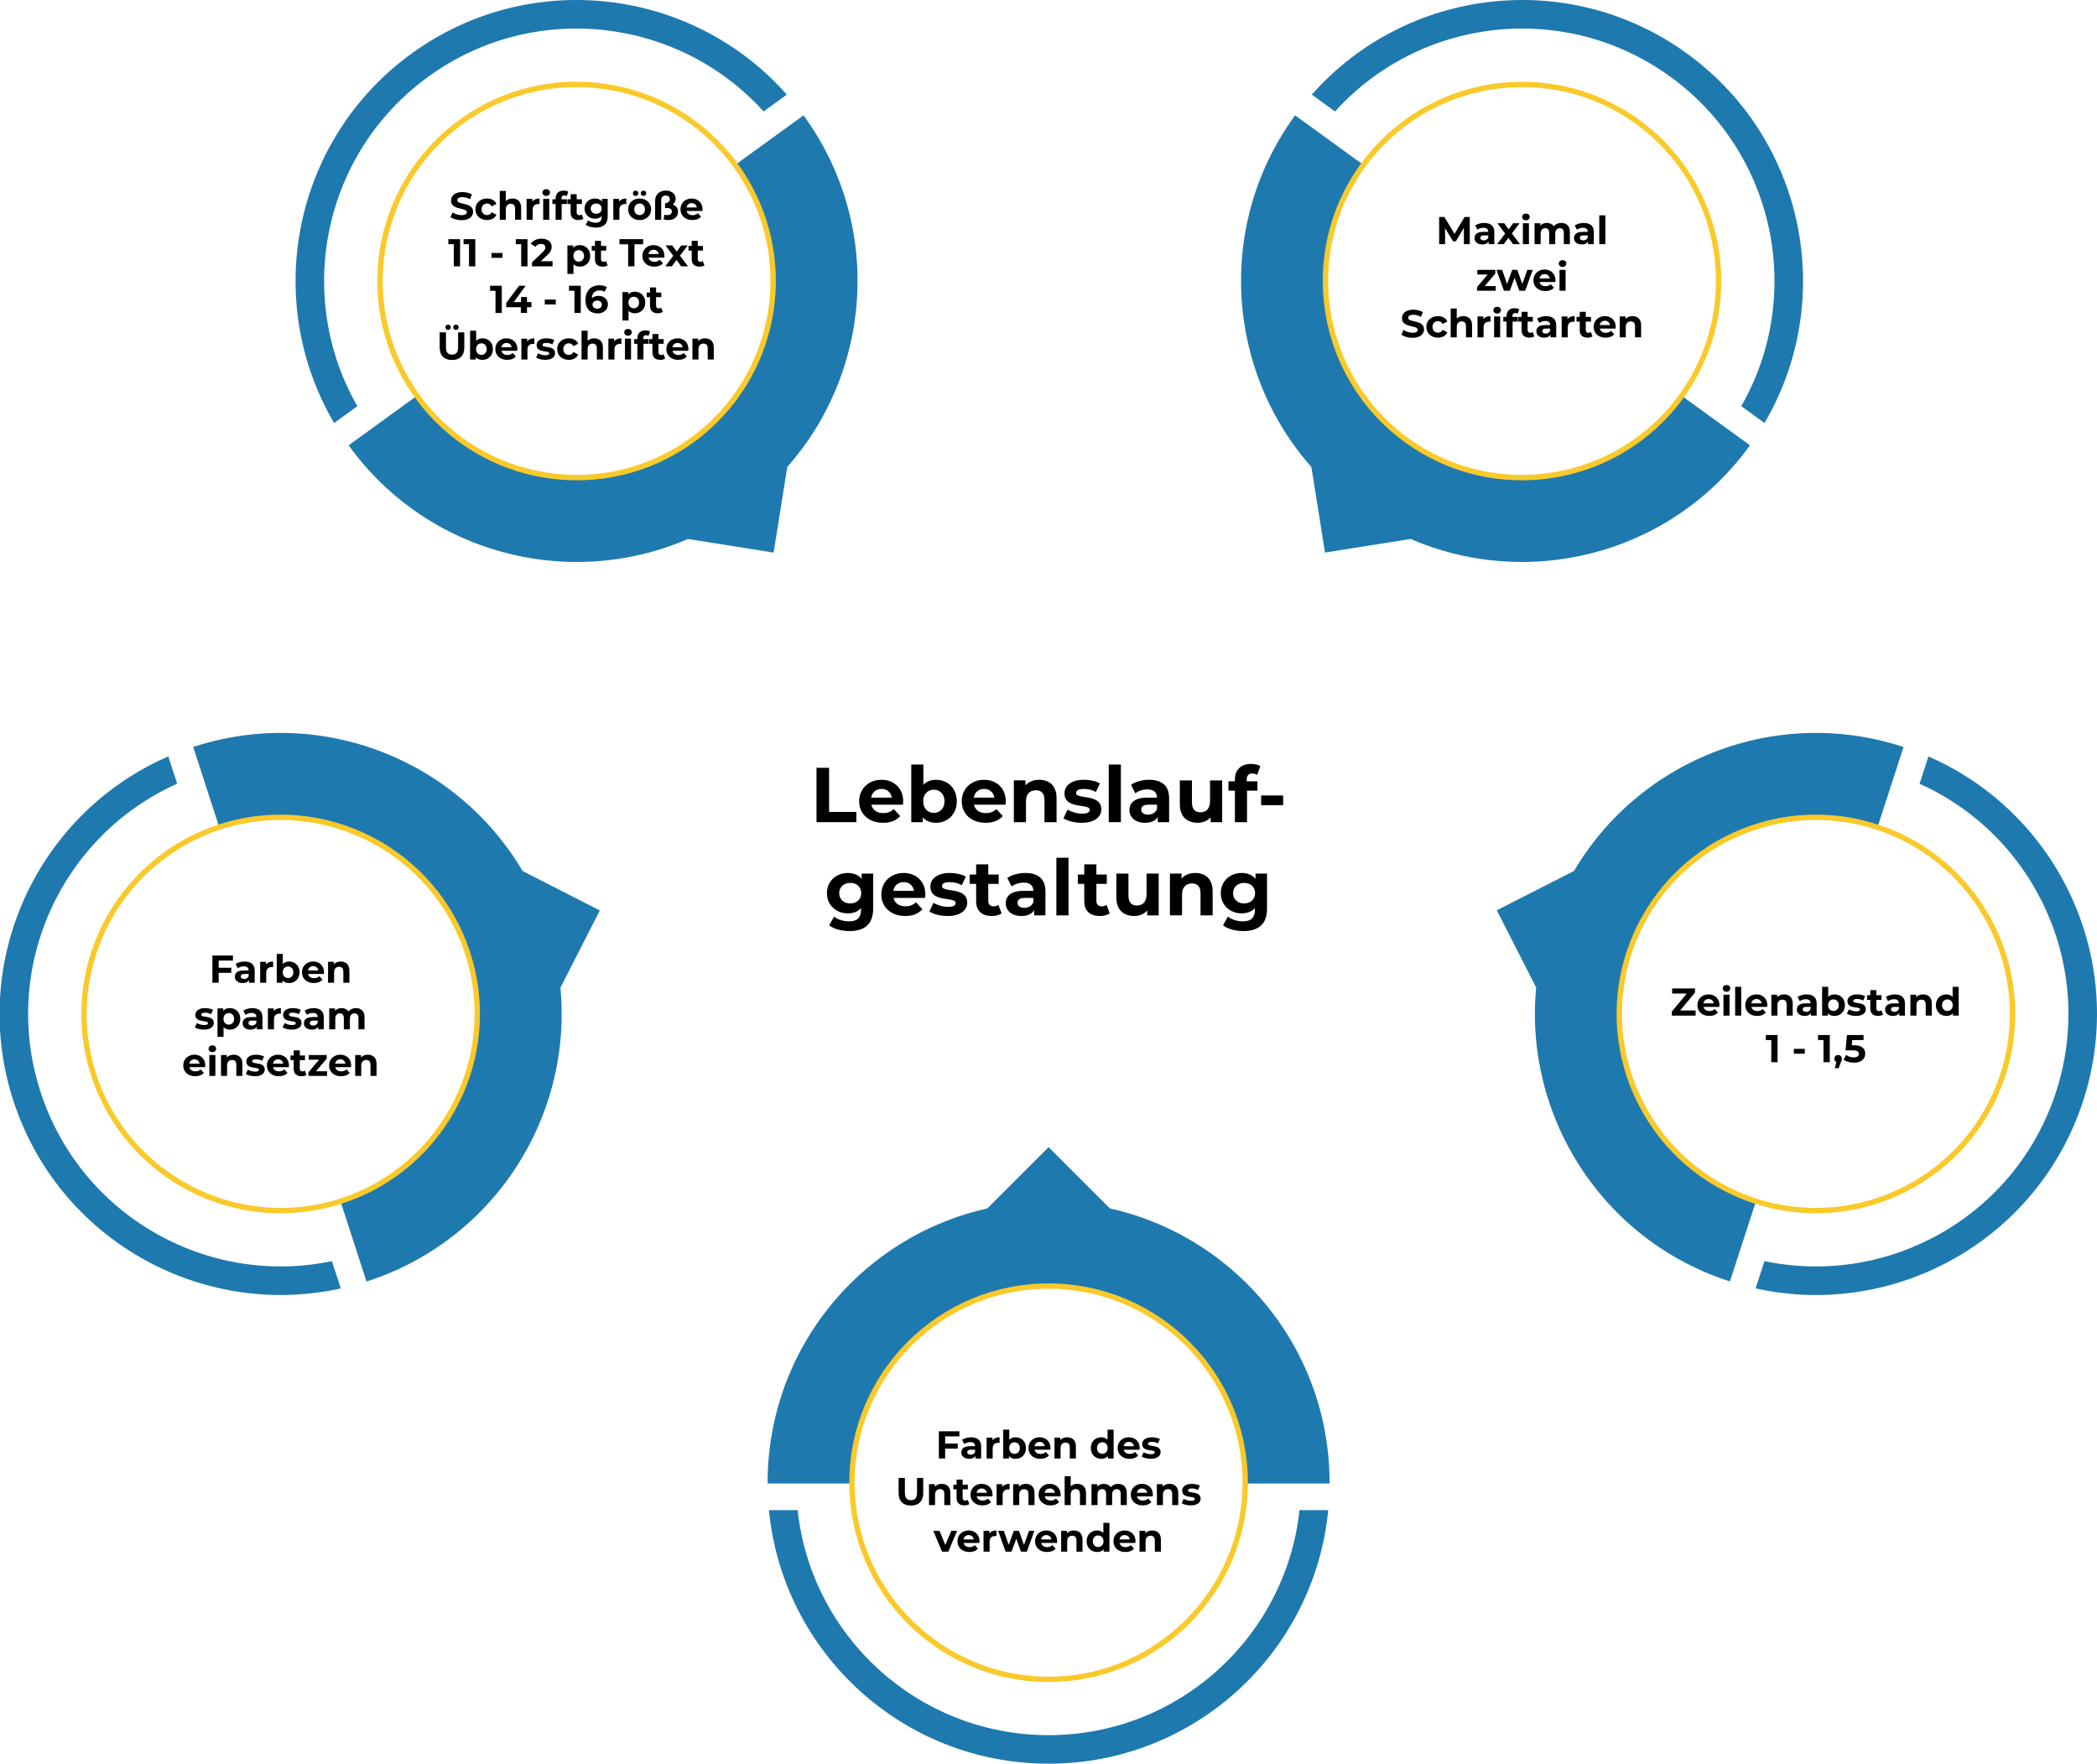 <?xml version="1.0" encoding="UTF-8"?>
<svg id="Ebene_1" xmlns="http://www.w3.org/2000/svg" viewBox="0 0 1080 908.34">
  <defs>
    <style>
      .cls-1 {
        fill: #1e79af;
      }

      .cls-2 {
        fill: #fac92a;
      }
    </style>
  </defs>
  <g>
    <path d="M237.71,113.41c-1.12,0-2.19-.15-3.22-.45-1.03-.3-1.85-.69-2.48-1.17l1.1-2.44c.6.43,1.31.78,2.13,1.05.82.27,1.65.41,2.49.41.64,0,1.16-.06,1.55-.19.39-.13.68-.3.87-.53.19-.23.28-.49.28-.78,0-.37-.15-.67-.44-.89-.29-.22-.68-.4-1.16-.54s-1.01-.27-1.59-.4c-.58-.13-1.16-.28-1.74-.47-.58-.19-1.11-.43-1.59-.72s-.87-.68-1.17-1.16-.45-1.09-.45-1.84c0-.8.22-1.53.65-2.19.43-.66,1.09-1.19,1.96-1.58.87-.39,1.97-.59,3.29-.59.88,0,1.75.1,2.6.31.85.21,1.61.52,2.26.93l-1,2.46c-.65-.37-1.31-.65-1.96-.83-.65-.18-1.29-.27-1.92-.27s-1.14.07-1.54.22c-.4.15-.69.34-.86.57-.17.23-.26.5-.26.81,0,.36.15.65.44.87.29.22.68.4,1.16.53.48.13,1.01.27,1.59.4.58.13,1.16.29,1.74.46.58.17,1.11.41,1.59.7.48.29.87.68,1.17,1.16s.45,1.09.45,1.82c0,.79-.22,1.51-.66,2.16s-1.1,1.18-1.97,1.58c-.87.4-1.98.6-3.31.6Z"/>
    <path d="M250.85,113.33c-1.16,0-2.19-.24-3.1-.71s-1.62-1.13-2.13-1.97c-.51-.84-.77-1.79-.77-2.86s.26-2.04.77-2.87c.51-.83,1.22-1.49,2.13-1.96.91-.47,1.94-.71,3.1-.71s2.12.24,2.96.71c.84.47,1.46,1.15,1.86,2.03l-2.42,1.3c-.28-.51-.63-.88-1.05-1.12-.42-.24-.88-.36-1.37-.36-.53,0-1.01.12-1.44.36-.43.24-.76.58-1.01,1.02s-.37.97-.37,1.6.12,1.16.37,1.6c.25.44.58.78,1.01,1.02.43.24.91.36,1.44.36.49,0,.95-.12,1.37-.35.42-.23.77-.61,1.05-1.13l2.42,1.32c-.4.87-1.02,1.54-1.86,2.01-.84.47-1.83.71-2.96.71Z"/>
    <path d="M263.93,102.25c.85,0,1.62.17,2.29.51.67.34,1.2.86,1.59,1.56.39.7.58,1.6.58,2.69v6.16h-3.12v-5.68c0-.87-.19-1.51-.57-1.92-.38-.41-.92-.62-1.61-.62-.49,0-.94.1-1.33.31-.39.21-.7.52-.92.95-.22.43-.33.97-.33,1.64v5.32h-3.12v-14.84h3.12v7.06l-.7-.9c.39-.72.94-1.27,1.66-1.66s1.54-.58,2.46-.58Z"/>
    <path d="M271.21,113.17v-10.76h2.98v3.04l-.42-.88c.32-.76.83-1.34,1.54-1.73.71-.39,1.57-.59,2.58-.59v2.88c-.13-.01-.25-.02-.36-.03-.11,0-.22-.01-.34-.01-.85,0-1.54.24-2.07.73-.53.49-.79,1.24-.79,2.27v5.08h-3.12Z"/>
    <path d="M281.31,100.91c-.57,0-1.04-.17-1.4-.5-.36-.33-.54-.75-.54-1.24s.18-.91.54-1.24c.36-.33.83-.5,1.4-.5s1.04.16,1.4.47c.36.31.54.72.54,1.21,0,.52-.18.95-.53,1.29-.35.34-.82.51-1.41.51ZM279.75,113.17v-10.76h3.12v10.76h-3.12Z"/>
    <path d="M284.49,105.05v-2.4h7.46v2.4h-7.46ZM286.15,113.17v-11c0-1.21.36-2.18,1.08-2.91.72-.73,1.75-1.09,3.08-1.09.45,0,.89.05,1.31.14s.78.24,1.07.44l-.82,2.26c-.17-.12-.37-.21-.58-.28-.21-.07-.44-.1-.68-.1-.45,0-.8.13-1.05.39-.25.26-.37.65-.37,1.17v1l.08,1.34v8.64h-3.12Z"/>
    <path d="M292.23,105.05v-2.4h7.46v2.4h-7.46ZM297.91,113.33c-1.27,0-2.25-.32-2.96-.97-.71-.65-1.06-1.61-1.06-2.89v-9.44h3.12v9.4c0,.45.12.8.36,1.05.24.25.57.37.98.37.49,0,.91-.13,1.26-.4l.84,2.2c-.32.23-.7.4-1.15.51-.45.11-.91.17-1.39.17Z"/>
    <path d="M306.45,112.65c-1,0-1.9-.22-2.71-.65-.81-.43-1.45-1.04-1.94-1.82-.49-.78-.73-1.69-.73-2.73s.24-1.97.73-2.75c.49-.78,1.13-1.38,1.94-1.81.81-.43,1.71-.64,2.71-.64.91,0,1.71.18,2.4.55.69.37,1.23.93,1.62,1.7s.58,1.75.58,2.95-.19,2.16-.58,2.93c-.39.77-.93,1.34-1.62,1.71-.69.37-1.49.56-2.4.56ZM306.93,117.21c-1.01,0-1.99-.12-2.93-.37s-1.72-.62-2.35-1.11l1.24-2.24c.45.37,1.03.67,1.73.89.7.22,1.39.33,2.07.33,1.11,0,1.91-.25,2.41-.74s.75-1.23.75-2.2v-1.62l.2-2.7-.04-2.72v-2.32h2.96v8.96c0,2-.52,3.47-1.56,4.42-1.04.95-2.53,1.42-4.48,1.42ZM307.07,110.09c.55,0,1.03-.11,1.46-.33.43-.22.76-.53,1-.93.24-.4.36-.86.36-1.38s-.12-1-.36-1.39c-.24-.39-.57-.7-1-.92-.43-.22-.91-.33-1.46-.33s-1.03.11-1.46.33c-.43.22-.76.53-1.01.92s-.37.86-.37,1.39.12.98.37,1.38c.25.4.58.71,1.01.93.43.22.91.33,1.46.33Z"/>
    <path d="M315.87,113.17v-10.76h2.98v3.04l-.42-.88c.32-.76.83-1.34,1.54-1.73.71-.39,1.57-.59,2.58-.59v2.88c-.13-.01-.25-.02-.36-.03-.11,0-.22-.01-.34-.01-.85,0-1.54.24-2.07.73-.53.49-.79,1.24-.79,2.27v5.08h-3.12Z"/>
    <path d="M329.43,113.33c-1.15,0-2.16-.24-3.05-.72s-1.59-1.14-2.1-1.97c-.51-.83-.77-1.78-.77-2.85s.26-2.04.77-2.87c.51-.83,1.21-1.49,2.1-1.96.89-.47,1.9-.71,3.05-.71s2.15.24,3.04.71c.89.47,1.59,1.12,2.1,1.95.51.83.76,1.79.76,2.88s-.25,2.02-.76,2.85c-.51.83-1.21,1.49-2.1,1.97-.89.48-1.91.72-3.04.72ZM327.37,100.93c-.39,0-.72-.13-.99-.38-.27-.25-.41-.59-.41-1s.14-.75.41-1c.27-.25.6-.38.99-.38s.71.13.98.38c.27.25.4.59.4,1s-.13.75-.4,1c-.27.25-.59.38-.98.38ZM329.43,110.77c.52,0,.99-.12,1.4-.36.41-.24.74-.58.98-1.03.24-.45.36-.98.36-1.59s-.12-1.16-.36-1.6c-.24-.44-.57-.78-.98-1.02-.41-.24-.88-.36-1.4-.36s-.99.12-1.4.36c-.41.24-.74.58-.99,1.02s-.37.97-.37,1.6.12,1.14.37,1.59c.25.45.58.79.99,1.03.41.24.88.36,1.4.36ZM331.41,100.93c-.39,0-.71-.13-.98-.38-.27-.25-.4-.59-.4-1s.13-.75.4-1c.27-.25.59-.38.98-.38s.72.13.99.38c.27.25.41.59.41,1s-.14.75-.41,1c-.27.25-.6.38-.99.38Z"/>
    <path d="M344.15,113.33c-.4,0-.82-.03-1.26-.09s-.81-.14-1.1-.23l.36-2.48c.25.08.51.14.77.18.26.04.56.06.91.06.45,0,.84-.07,1.17-.21.33-.14.58-.35.76-.62.18-.27.27-.6.27-.99,0-.59-.22-1.04-.65-1.35-.43-.31-1.02-.47-1.77-.47h-1.08v-2.46c.75-.03,1.34-.23,1.78-.6.44-.37.66-.87.66-1.5,0-.56-.19-1.01-.56-1.35-.37-.34-.89-.51-1.54-.51-.72,0-1.29.21-1.71.62s-.63,1.01-.63,1.8v10.04h-3.12v-9.66c0-1.19.24-2.17.73-2.96.49-.79,1.14-1.38,1.97-1.78.83-.4,1.75-.6,2.76-.6,1.07,0,1.98.19,2.74.56.76.37,1.34.87,1.75,1.5.41.63.61,1.33.61,2.12,0,.61-.13,1.17-.39,1.66-.26.49-.6.91-1.03,1.25-.43.34-.9.6-1.42.78-.52.18-1.05.27-1.58.27l.76-1.3c.97,0,1.82.16,2.55.47.73.31,1.3.77,1.71,1.36.41.59.62,1.32.62,2.19s-.21,1.68-.64,2.32c-.43.64-1.02,1.13-1.77,1.47-.75.34-1.63.51-2.63.51Z"/>
    <path d="M356.61,113.33c-1.23,0-2.3-.24-3.23-.72s-1.64-1.14-2.15-1.97c-.51-.83-.76-1.78-.76-2.85s.25-2.04.75-2.87c.5-.83,1.18-1.49,2.05-1.96.87-.47,1.85-.71,2.94-.71s2,.22,2.85.67,1.52,1.09,2.01,1.92c.49.83.74,1.83.74,2.99,0,.12,0,.26-.02.41-.01.15-.03.3-.04.43h-8.74v-1.82h7.1l-1.2.54c0-.56-.11-1.05-.34-1.46-.23-.41-.54-.74-.94-.97-.4-.23-.87-.35-1.4-.35s-1,.12-1.41.35c-.41.23-.72.56-.95.98-.23.42-.34.92-.34,1.49v.48c0,.59.13,1.1.39,1.55.26.45.63.79,1.1,1.02s1.03.35,1.67.35c.57,0,1.08-.09,1.51-.26.43-.17.83-.43,1.19-.78l1.66,1.8c-.49.56-1.11.99-1.86,1.29s-1.61.45-2.58.45Z"/>
    <path d="M233.71,137.17v-12.8l1.4,1.4h-4.2v-2.6h6.04v14h-3.24Z"/>
    <path d="M241.55,137.17v-12.8l1.4,1.4h-4.2v-2.6h6.04v14h-3.24Z"/>
    <path d="M253.15,132.79v-2.5h5.66v2.5h-5.66Z"/>
    <path d="M268.43,137.17v-12.8l1.4,1.4h-4.2v-2.6h6.04v14h-3.24Z"/>
    <path d="M273.99,137.17v-2.1l5.4-5.1c.43-.39.74-.73.94-1.04.2-.31.34-.59.41-.84.07-.25.11-.49.11-.7,0-.56-.19-.99-.57-1.29-.38-.3-.94-.45-1.67-.45-.59,0-1.13.11-1.63.34-.5.23-.92.58-1.27,1.06l-2.36-1.52c.53-.8,1.28-1.43,2.24-1.9.96-.47,2.07-.7,3.32-.7,1.04,0,1.95.17,2.73.51.78.34,1.39.82,1.82,1.43s.65,1.35.65,2.2c0,.45-.06.9-.17,1.35s-.34.92-.68,1.41c-.34.49-.84,1.05-1.49,1.66l-4.48,4.22-.62-1.18h7.9v2.64h-10.58Z"/>
    <path d="M292.23,141.05v-14.64h2.98v2.2l-.06,3.2.2,3.18v6.06h-3.12ZM298.59,137.33c-.91,0-1.7-.2-2.38-.6-.68-.4-1.21-1.01-1.59-1.83s-.57-1.86-.57-3.11.18-2.31.54-3.12c.36-.81.88-1.42,1.56-1.82.68-.4,1.49-.6,2.44-.6,1.01,0,1.92.23,2.73.69s1.45,1.1,1.92,1.93c.47.83.71,1.8.71,2.92s-.24,2.11-.71,2.94c-.47.83-1.11,1.47-1.92,1.92-.81.45-1.72.68-2.73.68ZM298.05,134.77c.52,0,.98-.12,1.39-.36.41-.24.73-.58.98-1.03.25-.45.37-.98.37-1.59s-.12-1.16-.37-1.6-.57-.78-.98-1.02-.87-.36-1.39-.36-.99.12-1.4.36-.74.58-.98,1.02c-.24.44-.36.97-.36,1.6s.12,1.14.36,1.59c.24.45.57.79.98,1.03.41.24.88.36,1.4.36Z"/>
    <path d="M304.75,129.05v-2.4h7.46v2.4h-7.46ZM310.43,137.33c-1.27,0-2.25-.32-2.96-.97-.71-.65-1.06-1.61-1.06-2.89v-9.44h3.12v9.4c0,.45.12.8.36,1.05.24.25.57.37.98.37.49,0,.91-.13,1.26-.4l.84,2.2c-.32.23-.7.4-1.15.51-.45.11-.91.17-1.39.17Z"/>
    <path d="M323.51,137.17v-11.36h-4.48v-2.64h12.2v2.64h-4.48v11.36h-3.24Z"/>
    <path d="M336.99,137.33c-1.23,0-2.3-.24-3.23-.72s-1.64-1.14-2.15-1.97c-.51-.83-.76-1.78-.76-2.85s.25-2.04.75-2.87c.5-.83,1.18-1.49,2.05-1.96.87-.47,1.85-.71,2.94-.71s2,.22,2.85.67,1.52,1.09,2.01,1.92c.49.83.74,1.83.74,2.99,0,.12,0,.26-.02.41-.01.15-.03.3-.04.43h-8.74v-1.82h7.1l-1.2.54c0-.56-.11-1.05-.34-1.46-.23-.41-.54-.74-.94-.97-.4-.23-.87-.35-1.4-.35s-1,.12-1.41.35c-.41.23-.72.56-.95.98-.23.42-.34.92-.34,1.49v.48c0,.59.13,1.1.39,1.55.26.45.63.79,1.1,1.02s1.03.35,1.67.35c.57,0,1.08-.09,1.51-.26.43-.17.83-.43,1.19-.78l1.66,1.8c-.49.56-1.11.99-1.86,1.29s-1.61.45-2.58.45Z"/>
    <path d="M342.61,137.17l4.82-6.32-.06,1.72-4.62-6.16h3.5l2.92,4.02-1.32.04,3.02-4.06h3.32l-4.64,6.1v-1.68l4.8,6.34h-3.54l-3.06-4.28,1.3.18-3.04,4.1h-3.4Z"/>
    <path d="M354.59,129.05v-2.4h7.46v2.4h-7.46ZM360.27,137.33c-1.27,0-2.25-.32-2.96-.97-.71-.65-1.06-1.61-1.06-2.89v-9.44h3.12v9.4c0,.45.12.8.36,1.05.24.25.57.37.98.37.49,0,.91-.13,1.26-.4l.84,2.2c-.32.23-.7.4-1.15.51-.45.11-.91.17-1.39.17Z"/>
    <path d="M255.19,161.17v-12.8l1.4,1.4h-4.2v-2.6h6.04v14h-3.24Z"/>
    <path d="M260.71,158.23v-2.18l6.6-8.88h3.4l-6.46,8.88-1.58-.46h11.02v2.64h-12.98ZM268.25,161.17v-2.94l.1-2.64v-2.62h3.06v8.2h-3.16Z"/>
    <path d="M280.57,156.79v-2.5h5.66v2.5h-5.66Z"/>
    <path d="M295.85,161.17v-12.8l1.4,1.4h-4.2v-2.6h6.04v14h-3.24Z"/>
    <path d="M307.79,161.41c-1.28,0-2.39-.27-3.33-.8-.94-.53-1.66-1.31-2.17-2.34-.51-1.03-.76-2.29-.76-3.8,0-1.61.3-2.98.91-4.1.61-1.12,1.45-1.97,2.52-2.56s2.31-.88,3.71-.88c.75,0,1.46.08,2.14.24s1.27.4,1.76.72l-1.2,2.38c-.39-.27-.8-.45-1.24-.55-.44-.1-.9-.15-1.38-.15-1.21,0-2.17.37-2.88,1.1-.71.73-1.06,1.82-1.06,3.26,0,.24,0,.51,0,.8,0,.29.04.59.11.88l-.9-.84c.25-.52.58-.96.98-1.31.4-.35.88-.62,1.43-.8.55-.18,1.16-.27,1.83-.27.91,0,1.72.18,2.44.54.72.36,1.3.87,1.73,1.52.43.65.65,1.42.65,2.3,0,.95-.24,1.77-.71,2.47-.47.7-1.11,1.24-1.9,1.62-.79.38-1.69.57-2.69.57ZM307.61,158.99c.45,0,.86-.08,1.21-.25.35-.17.63-.41.83-.73.2-.32.3-.69.3-1.1,0-.64-.22-1.15-.65-1.53s-1.01-.57-1.73-.57c-.48,0-.9.09-1.26.27-.36.18-.64.43-.85.74-.21.31-.31.68-.31,1.09s.1.76.3,1.07c.2.31.48.56.84.74.36.18.8.27,1.32.27Z"/>
    <path d="M320.59,165.05v-14.64h2.98v2.2l-.06,3.2.2,3.18v6.06h-3.12ZM326.95,161.33c-.91,0-1.7-.2-2.38-.6-.68-.4-1.21-1.01-1.59-1.83s-.57-1.86-.57-3.11.18-2.31.54-3.12c.36-.81.88-1.42,1.56-1.82.68-.4,1.49-.6,2.44-.6,1.01,0,1.92.23,2.73.69s1.45,1.1,1.92,1.93c.47.83.71,1.8.71,2.92s-.24,2.11-.71,2.94c-.47.83-1.11,1.47-1.92,1.92-.81.45-1.72.68-2.73.68ZM326.41,158.77c.52,0,.98-.12,1.39-.36.41-.24.73-.58.98-1.03.25-.45.37-.98.37-1.59s-.12-1.16-.37-1.6-.57-.78-.98-1.02-.87-.36-1.39-.36-.99.12-1.4.36-.74.58-.98,1.02c-.24.44-.36.97-.36,1.6s.12,1.14.36,1.59c.24.45.57.79.98,1.03.41.24.88.36,1.4.36Z"/>
    <path d="M333.11,153.05v-2.4h7.46v2.4h-7.46ZM338.79,161.33c-1.27,0-2.25-.32-2.96-.97-.71-.65-1.06-1.61-1.06-2.89v-9.44h3.12v9.4c0,.45.12.8.36,1.05.24.25.57.37.98.37.49,0,.91-.13,1.26-.4l.84,2.2c-.32.23-.7.4-1.15.51-.45.11-.91.17-1.39.17Z"/>
    <path d="M232.79,185.41c-1.99,0-3.54-.55-4.66-1.66-1.12-1.11-1.68-2.69-1.68-4.74v-7.84h3.24v7.72c0,1.33.27,2.29.82,2.88.55.59,1.31.88,2.3.88s1.75-.29,2.3-.88c.55-.59.82-1.55.82-2.88v-7.72h3.2v7.84c0,2.05-.56,3.63-1.68,4.74-1.12,1.11-2.67,1.66-4.66,1.66ZM230.79,169.93c-.39,0-.72-.13-.99-.38-.27-.25-.41-.59-.41-1s.14-.75.41-1c.27-.25.6-.38.99-.38s.71.13.98.38c.27.25.4.59.4,1s-.13.75-.4,1c-.27.25-.59.38-.98.38ZM234.83,169.93c-.39,0-.71-.13-.98-.38-.27-.25-.4-.59-.4-1s.13-.75.4-1c.27-.25.59-.38.98-.38s.72.13.99.38c.27.25.41.59.41,1s-.14.75-.41,1c-.27.25-.6.38-.99.38Z"/>
    <path d="M242.11,185.17v-14.84h3.12v6.26l-.2,3.18.06,3.2v2.2h-2.98ZM248.47,185.33c-.95,0-1.76-.2-2.44-.6-.68-.4-1.2-1.01-1.56-1.83-.36-.82-.54-1.86-.54-3.11s.19-2.31.57-3.12c.38-.81.91-1.42,1.59-1.82.68-.4,1.47-.6,2.38-.6,1.01,0,1.92.23,2.73.68.81.45,1.45,1.09,1.92,1.92.47.83.71,1.81.71,2.94s-.24,2.09-.71,2.92c-.47.83-1.11,1.47-1.92,1.93-.81.46-1.72.69-2.73.69ZM247.93,182.77c.52,0,.98-.12,1.39-.36.41-.24.73-.58.98-1.03.25-.45.37-.98.37-1.59s-.12-1.16-.37-1.6-.57-.78-.98-1.02-.87-.36-1.39-.36-.99.12-1.4.36-.74.58-.98,1.02c-.24.44-.36.97-.36,1.6s.12,1.14.36,1.59c.24.45.57.79.98,1.03.41.24.88.36,1.4.36Z"/>
    <path d="M261.25,185.33c-1.23,0-2.3-.24-3.23-.72s-1.64-1.14-2.15-1.97c-.51-.83-.76-1.78-.76-2.85s.25-2.04.75-2.87c.5-.83,1.18-1.49,2.05-1.96.87-.47,1.85-.71,2.94-.71s2,.22,2.85.67,1.52,1.09,2.01,1.92c.49.83.74,1.83.74,2.99,0,.12,0,.26-.02.41-.01.15-.03.3-.04.43h-8.74v-1.82h7.1l-1.2.54c0-.56-.11-1.05-.34-1.46-.23-.41-.54-.74-.94-.97-.4-.23-.87-.35-1.4-.35s-1,.12-1.41.35c-.41.23-.72.56-.95.98-.23.42-.34.92-.34,1.49v.48c0,.59.13,1.1.39,1.55.26.45.63.79,1.1,1.02s1.03.35,1.67.35c.57,0,1.08-.09,1.51-.26.43-.17.83-.43,1.19-.78l1.66,1.8c-.49.56-1.11.99-1.86,1.29s-1.61.45-2.58.45Z"/>
    <path d="M268.53,185.17v-10.76h2.98v3.04l-.42-.88c.32-.76.83-1.34,1.54-1.73.71-.39,1.57-.59,2.58-.59v2.88c-.13-.01-.25-.02-.36-.03-.11,0-.22-.01-.34-.01-.85,0-1.54.24-2.07.73-.53.49-.79,1.24-.79,2.27v5.08h-3.12Z"/>
    <path d="M280.77,185.33c-.92,0-1.8-.11-2.65-.33-.85-.22-1.52-.5-2.01-.83l1.04-2.24c.49.31,1.08.56,1.75.75.67.19,1.34.29,1.99.29.72,0,1.23-.09,1.53-.26s.45-.41.45-.72c0-.25-.12-.44-.35-.57-.23-.13-.54-.22-.93-.29-.39-.07-.81-.13-1.27-.2-.46-.07-.92-.16-1.39-.27-.47-.11-.89-.28-1.28-.51-.39-.23-.7-.53-.93-.92s-.35-.89-.35-1.5c0-.68.2-1.28.59-1.8.39-.52.96-.93,1.71-1.23.75-.3,1.64-.45,2.68-.45.73,0,1.48.08,2.24.24.76.16,1.39.39,1.9.7l-1.04,2.22c-.52-.31-1.04-.52-1.57-.63-.53-.11-1.04-.17-1.53-.17-.69,0-1.2.09-1.52.28-.32.19-.48.43-.48.72,0,.27.12.47.35.6.23.13.54.24.93.32s.81.15,1.27.21.92.15,1.39.27c.47.12.89.29,1.27.51.38.22.69.52.93.9.24.38.36.88.36,1.49,0,.67-.2,1.26-.6,1.77-.4.51-.98.92-1.73,1.21-.75.29-1.67.44-2.75.44Z"/>
    <path d="M292.97,185.33c-1.16,0-2.19-.24-3.1-.71s-1.62-1.13-2.13-1.97c-.51-.84-.77-1.79-.77-2.86s.26-2.04.77-2.87c.51-.83,1.22-1.49,2.13-1.96.91-.47,1.94-.71,3.1-.71s2.12.24,2.96.71c.84.47,1.46,1.15,1.86,2.03l-2.42,1.3c-.28-.51-.63-.88-1.05-1.12-.42-.24-.88-.36-1.37-.36-.53,0-1.01.12-1.44.36-.43.24-.76.58-1.01,1.02s-.37.97-.37,1.6.12,1.16.37,1.6c.25.44.58.78,1.01,1.02.43.24.91.36,1.44.36.49,0,.95-.12,1.37-.35.42-.23.77-.61,1.05-1.13l2.42,1.32c-.4.87-1.02,1.54-1.86,2.01-.84.47-1.83.71-2.96.71Z"/>
    <path d="M306.05,174.25c.85,0,1.62.17,2.29.51.67.34,1.2.86,1.59,1.56.39.7.58,1.6.58,2.69v6.16h-3.12v-5.68c0-.87-.19-1.51-.57-1.92-.38-.41-.92-.62-1.61-.62-.49,0-.94.1-1.33.31-.39.21-.7.52-.92.95-.22.43-.33.97-.33,1.64v5.32h-3.12v-14.84h3.12v7.06l-.7-.9c.39-.72.94-1.27,1.66-1.66s1.54-.58,2.46-.58Z"/>
    <path d="M313.33,185.17v-10.76h2.98v3.04l-.42-.88c.32-.76.83-1.34,1.54-1.73.71-.39,1.57-.59,2.58-.59v2.88c-.13-.01-.25-.02-.36-.03-.11,0-.22-.01-.34-.01-.85,0-1.54.24-2.07.73-.53.49-.79,1.24-.79,2.27v5.08h-3.12Z"/>
    <path d="M323.43,172.91c-.57,0-1.04-.17-1.4-.5-.36-.33-.54-.75-.54-1.24s.18-.91.54-1.24c.36-.33.83-.5,1.4-.5s1.04.16,1.4.47c.36.31.54.72.54,1.21,0,.52-.18.95-.53,1.29-.35.34-.82.51-1.41.51ZM321.87,185.17v-10.76h3.12v10.76h-3.12Z"/>
    <path d="M326.61,177.05v-2.4h7.46v2.4h-7.46ZM328.27,185.17v-11c0-1.21.36-2.18,1.08-2.91.72-.73,1.75-1.09,3.08-1.09.45,0,.89.05,1.31.14s.78.24,1.07.44l-.82,2.26c-.17-.12-.37-.21-.58-.28-.21-.07-.44-.1-.68-.1-.45,0-.8.13-1.05.39-.25.26-.37.65-.37,1.17v1l.08,1.34v8.64h-3.12Z"/>
    <path d="M334.35,177.05v-2.4h7.46v2.4h-7.46ZM340.03,185.33c-1.27,0-2.25-.32-2.96-.97-.71-.65-1.06-1.61-1.06-2.89v-9.44h3.12v9.4c0,.45.12.8.36,1.05.24.25.57.37.98.37.49,0,.91-.13,1.26-.4l.84,2.2c-.32.23-.7.4-1.15.51-.45.11-.91.17-1.39.17Z"/>
    <path d="M349.33,185.33c-1.23,0-2.3-.24-3.23-.72s-1.64-1.14-2.15-1.97c-.51-.83-.76-1.78-.76-2.85s.25-2.04.75-2.87c.5-.83,1.18-1.49,2.05-1.96.87-.47,1.85-.71,2.94-.71s2,.22,2.85.67,1.52,1.09,2.01,1.92c.49.83.74,1.83.74,2.99,0,.12,0,.26-.02.41-.01.15-.03.3-.04.43h-8.74v-1.82h7.1l-1.2.54c0-.56-.11-1.05-.34-1.46-.23-.41-.54-.74-.94-.97-.4-.23-.87-.35-1.4-.35s-1,.12-1.41.35c-.41.23-.72.56-.95.98-.23.42-.34.92-.34,1.49v.48c0,.59.13,1.1.39,1.55.26.45.63.79,1.1,1.02s1.03.35,1.67.35c.57,0,1.08-.09,1.51-.26.43-.17.83-.43,1.19-.78l1.66,1.8c-.49.56-1.11.99-1.86,1.29s-1.61.45-2.58.45Z"/>
    <path d="M363.15,174.25c.85,0,1.62.17,2.29.51.67.34,1.2.86,1.59,1.56.39.7.58,1.6.58,2.69v6.16h-3.12v-5.68c0-.87-.19-1.51-.57-1.92-.38-.41-.92-.62-1.61-.62-.49,0-.94.1-1.33.31-.39.21-.7.52-.92.95-.22.43-.33.97-.33,1.64v5.32h-3.12v-10.76h2.98v2.98l-.56-.9c.39-.72.94-1.27,1.66-1.66s1.54-.58,2.46-.58Z"/>
  </g>
  <g>
    <path d="M112.63,506.12h-3.24v-14h10.58v2.6h-7.34v11.4ZM112.39,498.42h6.72v2.6h-6.72v-2.6Z"/>
    <path d="M124.97,506.28c-.84,0-1.56-.14-2.16-.43-.6-.29-1.06-.68-1.38-1.17-.32-.49-.48-1.05-.48-1.66s.16-1.2.47-1.68c.31-.48.81-.86,1.49-1.13.68-.27,1.57-.41,2.66-.41h2.86v1.82h-2.52c-.73,0-1.24.12-1.51.36-.27.24-.41.54-.41.9,0,.4.16.72.47.95.31.23.74.35,1.29.35s.99-.12,1.4-.37c.41-.25.71-.61.9-1.09l.48,1.44c-.23.69-.64,1.22-1.24,1.58-.6.36-1.37.54-2.32.54ZM128.25,506.12v-2.1l-.2-.46v-3.76c0-.67-.2-1.19-.61-1.56-.41-.37-1.03-.56-1.87-.56-.57,0-1.14.09-1.69.27-.55.18-1.02.42-1.41.73l-1.12-2.18c.59-.41,1.29-.73,2.12-.96.83-.23,1.67-.34,2.52-.34,1.64,0,2.91.39,3.82,1.16.91.77,1.36,1.98,1.36,3.62v6.14h-2.92Z"/>
    <path d="M133.99,506.12v-10.76h2.98v3.04l-.42-.88c.32-.76.83-1.34,1.54-1.73.71-.39,1.57-.59,2.58-.59v2.88c-.13-.01-.25-.02-.36-.03-.11,0-.22-.01-.34-.01-.85,0-1.54.24-2.07.73-.53.49-.79,1.24-.79,2.27v5.08h-3.12Z"/>
    <path d="M142.53,506.12v-14.84h3.12v6.26l-.2,3.18.06,3.2v2.2h-2.98ZM148.89,506.28c-.95,0-1.76-.2-2.44-.6-.68-.4-1.2-1.01-1.56-1.83-.36-.82-.54-1.86-.54-3.11s.19-2.31.57-3.12c.38-.81.91-1.42,1.59-1.82.68-.4,1.47-.6,2.38-.6,1.01,0,1.92.23,2.73.68.81.45,1.45,1.09,1.92,1.92.47.83.71,1.81.71,2.94s-.24,2.09-.71,2.92c-.47.83-1.11,1.47-1.92,1.93-.81.46-1.72.69-2.73.69ZM148.35,503.72c.52,0,.98-.12,1.39-.36.41-.24.73-.58.98-1.03.25-.45.37-.98.37-1.59s-.12-1.16-.37-1.6-.57-.78-.98-1.02-.87-.36-1.39-.36-.99.12-1.4.36-.74.58-.98,1.02c-.24.44-.36.97-.36,1.6s.12,1.14.36,1.59c.24.45.57.79.98,1.03.41.24.88.36,1.4.36Z"/>
    <path d="M161.67,506.28c-1.23,0-2.3-.24-3.23-.72-.93-.48-1.64-1.14-2.15-1.97-.51-.83-.76-1.78-.76-2.85s.25-2.04.75-2.87c.5-.83,1.18-1.49,2.05-1.96.87-.47,1.85-.71,2.94-.71s2,.22,2.85.67,1.52,1.09,2.01,1.92c.49.83.74,1.83.74,2.99,0,.12,0,.26-.02.41-.01.15-.03.3-.04.43h-8.74v-1.82h7.1l-1.2.54c0-.56-.11-1.05-.34-1.46-.23-.41-.54-.74-.94-.97-.4-.23-.87-.35-1.4-.35s-1,.12-1.41.35c-.41.23-.72.56-.95.98-.23.42-.34.92-.34,1.49v.48c0,.59.13,1.1.39,1.55.26.45.63.79,1.1,1.02s1.03.35,1.67.35c.57,0,1.08-.09,1.51-.26.43-.17.83-.43,1.19-.78l1.66,1.8c-.49.56-1.11.99-1.86,1.29s-1.61.45-2.58.45Z"/>
    <path d="M175.49,495.2c.85,0,1.62.17,2.29.51.67.34,1.2.86,1.59,1.56.39.7.58,1.6.58,2.69v6.16h-3.12v-5.68c0-.87-.19-1.51-.57-1.92-.38-.41-.92-.62-1.61-.62-.49,0-.94.1-1.33.31-.39.21-.7.52-.92.95-.22.43-.33.97-.33,1.64v5.32h-3.12v-10.76h2.98v2.98l-.56-.9c.39-.72.94-1.27,1.66-1.66s1.54-.58,2.46-.58Z"/>
    <path d="M105.02,530.28c-.92,0-1.8-.11-2.65-.33-.85-.22-1.52-.5-2.01-.83l1.04-2.24c.49.31,1.08.56,1.75.75s1.34.29,1.99.29c.72,0,1.23-.09,1.53-.26.3-.17.45-.41.45-.72,0-.25-.12-.44-.35-.57-.23-.13-.54-.22-.93-.29s-.81-.13-1.27-.2-.92-.16-1.39-.27c-.47-.11-.89-.28-1.28-.51-.39-.23-.7-.53-.93-.92s-.35-.89-.35-1.5c0-.68.2-1.28.59-1.8.39-.52.96-.93,1.71-1.23.75-.3,1.64-.45,2.68-.45.73,0,1.48.08,2.24.24.76.16,1.39.39,1.9.7l-1.04,2.22c-.52-.31-1.04-.52-1.57-.63-.53-.11-1.04-.17-1.53-.17-.69,0-1.2.09-1.52.28-.32.19-.48.43-.48.72,0,.27.12.47.35.6.23.13.54.24.93.32s.81.15,1.27.21c.46.06.92.15,1.39.27.47.12.89.29,1.27.51s.69.52.93.9c.24.38.36.88.36,1.49,0,.67-.2,1.26-.6,1.77-.4.51-.98.92-1.73,1.21-.75.29-1.67.44-2.75.44Z"/>
    <path d="M112.02,534v-14.64h2.98v2.2l-.06,3.2.2,3.18v6.06h-3.12ZM118.38,530.28c-.91,0-1.7-.2-2.38-.6-.68-.4-1.21-1.01-1.59-1.83-.38-.82-.57-1.86-.57-3.11s.18-2.31.54-3.12c.36-.81.88-1.42,1.56-1.82.68-.4,1.49-.6,2.44-.6,1.01,0,1.92.23,2.73.69s1.45,1.1,1.92,1.93c.47.83.71,1.8.71,2.92s-.24,2.11-.71,2.94c-.47.83-1.11,1.47-1.92,1.92-.81.45-1.72.68-2.73.68ZM117.84,527.72c.52,0,.98-.12,1.39-.36.41-.24.73-.58.98-1.03s.37-.98.37-1.59-.12-1.16-.37-1.6c-.25-.44-.57-.78-.98-1.02s-.87-.36-1.39-.36-.99.12-1.4.36-.74.58-.98,1.02c-.24.44-.36.97-.36,1.6s.12,1.14.36,1.59c.24.45.57.79.98,1.03.41.24.88.36,1.4.36Z"/>
    <path d="M128.96,530.28c-.84,0-1.56-.14-2.16-.43-.6-.29-1.06-.68-1.38-1.17-.32-.49-.48-1.05-.48-1.66s.16-1.2.47-1.68c.31-.48.81-.86,1.49-1.13.68-.27,1.57-.41,2.66-.41h2.86v1.82h-2.52c-.73,0-1.24.12-1.51.36-.27.24-.41.54-.41.9,0,.4.16.72.47.95.31.23.74.35,1.29.35s.99-.12,1.4-.37c.41-.25.71-.61.9-1.09l.48,1.44c-.23.69-.64,1.22-1.24,1.58-.6.36-1.37.54-2.32.54ZM132.24,530.12v-2.1l-.2-.46v-3.76c0-.67-.2-1.19-.61-1.56s-1.03-.56-1.87-.56c-.57,0-1.14.09-1.69.27-.55.18-1.02.42-1.41.73l-1.12-2.18c.59-.41,1.29-.73,2.12-.96s1.67-.34,2.52-.34c1.64,0,2.91.39,3.82,1.16.91.77,1.36,1.98,1.36,3.62v6.14h-2.92Z"/>
    <path d="M137.98,530.12v-10.76h2.98v3.04l-.42-.88c.32-.76.83-1.34,1.54-1.73.71-.39,1.57-.59,2.58-.59v2.88c-.13-.01-.25-.02-.36-.03-.11,0-.22,0-.34,0-.85,0-1.54.24-2.07.73-.53.49-.79,1.24-.79,2.27v5.08h-3.12Z"/>
    <path d="M150.22,530.28c-.92,0-1.8-.11-2.65-.33-.85-.22-1.52-.5-2.01-.83l1.04-2.24c.49.31,1.08.56,1.75.75s1.34.29,1.99.29c.72,0,1.23-.09,1.53-.26.3-.17.45-.41.45-.72,0-.25-.12-.44-.35-.57-.23-.13-.54-.22-.93-.29s-.81-.13-1.27-.2-.92-.16-1.39-.27c-.47-.11-.89-.28-1.28-.51-.39-.23-.7-.53-.93-.92s-.35-.89-.35-1.5c0-.68.2-1.28.59-1.8.39-.52.96-.93,1.71-1.23.75-.3,1.64-.45,2.68-.45.73,0,1.48.08,2.24.24.76.16,1.39.39,1.9.7l-1.04,2.22c-.52-.31-1.04-.52-1.57-.63-.53-.11-1.04-.17-1.53-.17-.69,0-1.2.09-1.52.28-.32.19-.48.43-.48.72,0,.27.12.47.35.6.23.13.54.24.93.32s.81.15,1.27.21c.46.06.92.15,1.39.27.47.12.89.29,1.27.51s.69.52.93.9c.24.38.36.88.36,1.49,0,.67-.2,1.26-.6,1.77-.4.51-.98.92-1.73,1.21-.75.29-1.67.44-2.75.44Z"/>
    <path d="M160.54,530.28c-.84,0-1.56-.14-2.16-.43-.6-.29-1.06-.68-1.38-1.17-.32-.49-.48-1.05-.48-1.66s.16-1.2.47-1.68c.31-.48.81-.86,1.49-1.13.68-.27,1.57-.41,2.66-.41h2.86v1.82h-2.52c-.73,0-1.24.12-1.51.36-.27.24-.41.54-.41.9,0,.4.16.72.47.95.31.23.74.35,1.29.35s.99-.12,1.4-.37c.41-.25.71-.61.9-1.09l.48,1.44c-.23.69-.64,1.22-1.24,1.58-.6.36-1.37.54-2.32.54ZM163.82,530.12v-2.1l-.2-.46v-3.76c0-.67-.2-1.19-.61-1.56s-1.03-.56-1.87-.56c-.57,0-1.14.09-1.69.27-.55.18-1.02.42-1.41.73l-1.12-2.18c.59-.41,1.29-.73,2.12-.96s1.67-.34,2.52-.34c1.64,0,2.91.39,3.82,1.16.91.77,1.36,1.98,1.36,3.62v6.14h-2.92Z"/>
    <path d="M183.34,519.2c.85,0,1.61.17,2.27.51.66.34,1.18.86,1.56,1.56.38.7.57,1.6.57,2.69v6.16h-3.12v-5.68c0-.87-.18-1.51-.54-1.92-.36-.41-.87-.62-1.52-.62-.45,0-.86.1-1.22.31-.36.21-.64.52-.84.93-.2.41-.3.94-.3,1.58v5.4h-3.12v-5.68c0-.87-.18-1.51-.53-1.92-.35-.41-.86-.62-1.51-.62-.45,0-.86.1-1.22.31-.36.21-.64.52-.84.93-.2.41-.3.94-.3,1.58v5.4h-3.12v-10.76h2.98v2.94l-.56-.86c.37-.73.9-1.29,1.59-1.67.69-.38,1.47-.57,2.35-.57.99,0,1.85.25,2.59.75.74.5,1.23,1.26,1.47,2.29l-1.1-.3c.36-.84.94-1.51,1.73-2,.79-.49,1.7-.74,2.73-.74Z"/>
    <path d="M100.53,554.28c-1.23,0-2.3-.24-3.23-.72-.93-.48-1.64-1.14-2.15-1.97s-.76-1.78-.76-2.85.25-2.04.75-2.87,1.18-1.49,2.05-1.96,1.85-.71,2.94-.71,2,.22,2.85.67c.85.45,1.52,1.09,2.01,1.92.49.83.74,1.83.74,2.99,0,.12,0,.26-.02.41-.01.15-.03.3-.04.43h-8.74v-1.82h7.1l-1.2.54c0-.56-.11-1.05-.34-1.46-.23-.41-.54-.74-.94-.97-.4-.23-.87-.35-1.4-.35s-1,.12-1.41.35c-.41.23-.72.56-.95.98-.23.42-.34.92-.34,1.49v.48c0,.59.13,1.1.39,1.55.26.45.63.79,1.1,1.02s1.03.35,1.67.35c.57,0,1.08-.09,1.51-.26.43-.17.83-.43,1.19-.78l1.66,1.8c-.49.56-1.11.99-1.86,1.29s-1.61.45-2.58.45Z"/>
    <path d="M109.37,541.86c-.57,0-1.04-.17-1.4-.5-.36-.33-.54-.75-.54-1.24s.18-.91.54-1.24.83-.5,1.4-.5,1.04.16,1.4.47c.36.31.54.72.54,1.21,0,.52-.18.95-.53,1.29-.35.34-.82.51-1.41.51ZM107.81,554.12v-10.76h3.12v10.76h-3.12Z"/>
    <path d="M120.37,543.2c.85,0,1.62.17,2.29.51s1.2.86,1.59,1.56c.39.7.58,1.6.58,2.69v6.16h-3.12v-5.68c0-.87-.19-1.51-.57-1.92-.38-.41-.92-.62-1.61-.62-.49,0-.94.1-1.33.31-.39.21-.7.52-.92.95-.22.43-.33.97-.33,1.64v5.32h-3.12v-10.76h2.98v2.98l-.56-.9c.39-.72.94-1.27,1.66-1.66s1.54-.58,2.46-.58Z"/>
    <path d="M131.27,554.28c-.92,0-1.8-.11-2.65-.33-.85-.22-1.52-.5-2.01-.83l1.04-2.24c.49.31,1.08.56,1.75.75s1.34.29,1.99.29c.72,0,1.23-.09,1.53-.26.3-.17.45-.41.45-.72,0-.25-.12-.44-.35-.57-.23-.13-.54-.22-.93-.29s-.81-.13-1.27-.2-.92-.16-1.39-.27c-.47-.11-.89-.28-1.28-.51-.39-.23-.7-.53-.93-.92s-.35-.89-.35-1.5c0-.68.2-1.28.59-1.8.39-.52.96-.93,1.71-1.23.75-.3,1.64-.45,2.68-.45.73,0,1.48.08,2.24.24.76.16,1.39.39,1.9.7l-1.04,2.22c-.52-.31-1.04-.52-1.57-.63-.53-.11-1.04-.17-1.53-.17-.69,0-1.2.09-1.52.28-.32.19-.48.43-.48.72,0,.27.12.47.35.6.23.13.54.24.93.32s.81.15,1.27.21c.46.06.92.15,1.39.27.47.12.89.29,1.27.51s.69.52.93.9c.24.38.36.88.36,1.49,0,.67-.2,1.26-.6,1.77-.4.51-.98.92-1.73,1.21-.75.29-1.67.44-2.75.44Z"/>
    <path d="M143.61,554.28c-1.23,0-2.3-.24-3.23-.72-.93-.48-1.64-1.14-2.15-1.97s-.76-1.78-.76-2.85.25-2.04.75-2.87,1.18-1.49,2.05-1.96,1.85-.71,2.94-.71,2,.22,2.85.67c.85.45,1.52,1.09,2.01,1.92.49.83.74,1.83.74,2.99,0,.12,0,.26-.02.41-.01.15-.03.3-.04.43h-8.74v-1.82h7.1l-1.2.54c0-.56-.11-1.05-.34-1.46-.23-.41-.54-.74-.94-.97-.4-.23-.87-.35-1.4-.35s-1,.12-1.41.35c-.41.23-.72.56-.95.98-.23.42-.34.92-.34,1.49v.48c0,.59.13,1.1.39,1.55.26.45.63.79,1.1,1.02s1.03.35,1.67.35c.57,0,1.08-.09,1.51-.26.43-.17.83-.43,1.19-.78l1.66,1.8c-.49.56-1.11.99-1.86,1.29s-1.61.45-2.58.45Z"/>
    <path d="M149.61,546v-2.4h7.46v2.4h-7.46ZM155.29,554.28c-1.27,0-2.25-.32-2.96-.97-.71-.65-1.06-1.61-1.06-2.89v-9.44h3.12v9.4c0,.45.12.8.36,1.05.24.25.57.37.98.37.49,0,.91-.13,1.26-.4l.84,2.2c-.32.23-.7.4-1.15.51-.45.11-.91.17-1.39.17Z"/>
    <path d="M158.85,554.12v-1.88l6.36-7.52.54,1.04h-6.76v-2.4h9.28v1.88l-6.36,7.52-.56-1.04h7.1v2.4h-9.6Z"/>
    <path d="M175.65,554.28c-1.23,0-2.3-.24-3.23-.72-.93-.48-1.64-1.14-2.15-1.97s-.76-1.78-.76-2.85.25-2.04.75-2.87,1.18-1.49,2.05-1.96,1.85-.71,2.94-.71,2,.22,2.85.67c.85.45,1.52,1.09,2.01,1.92.49.83.74,1.83.74,2.99,0,.12,0,.26-.02.41-.01.15-.03.3-.04.43h-8.74v-1.82h7.1l-1.2.54c0-.56-.11-1.05-.34-1.46-.23-.41-.54-.74-.94-.97-.4-.23-.87-.35-1.4-.35s-1,.12-1.41.35c-.41.23-.72.56-.95.98-.23.42-.34.92-.34,1.49v.48c0,.59.13,1.1.39,1.55.26.45.63.79,1.1,1.02s1.03.35,1.67.35c.57,0,1.08-.09,1.51-.26.43-.17.83-.43,1.19-.78l1.66,1.8c-.49.56-1.11.99-1.86,1.29s-1.61.45-2.58.45Z"/>
    <path d="M189.47,543.2c.85,0,1.62.17,2.29.51s1.2.86,1.59,1.56c.39.7.58,1.6.58,2.69v6.16h-3.12v-5.68c0-.87-.19-1.51-.57-1.92-.38-.41-.92-.62-1.61-.62-.49,0-.94.1-1.33.31-.39.21-.7.52-.92.95-.22.43-.33.97-.33,1.64v5.32h-3.12v-10.76h2.98v2.98l-.56-.9c.39-.72.94-1.27,1.66-1.66s1.54-.58,2.46-.58Z"/>
  </g>
  <g>
    <path d="M486.77,751.15h-3.24v-14h10.58v2.6h-7.34v11.4ZM486.53,743.45h6.72v2.6h-6.72v-2.6Z"/>
    <path d="M499.11,751.31c-.84,0-1.56-.14-2.16-.43-.6-.29-1.06-.68-1.38-1.17s-.48-1.05-.48-1.66.16-1.2.47-1.68c.31-.48.81-.86,1.49-1.13.68-.27,1.57-.41,2.66-.41h2.86v1.82h-2.52c-.73,0-1.24.12-1.51.36s-.41.54-.41.9c0,.4.16.72.47.95.31.23.74.35,1.29.35s.99-.12,1.4-.37.71-.61.9-1.09l.48,1.44c-.23.69-.64,1.22-1.24,1.58-.6.36-1.37.54-2.32.54ZM502.39,751.15v-2.1l-.2-.46v-3.76c0-.67-.2-1.19-.61-1.56-.41-.37-1.03-.56-1.87-.56-.57,0-1.14.09-1.69.27-.55.18-1.02.42-1.41.73l-1.12-2.18c.59-.41,1.29-.73,2.12-.96.83-.23,1.67-.34,2.52-.34,1.64,0,2.91.39,3.82,1.16s1.36,1.98,1.36,3.62v6.14h-2.92Z"/>
    <path d="M508.13,751.15v-10.76h2.98v3.04l-.42-.88c.32-.76.83-1.34,1.54-1.73.71-.39,1.57-.59,2.58-.59v2.88c-.13-.01-.25-.02-.36-.03s-.22-.01-.34-.01c-.85,0-1.54.24-2.07.73s-.79,1.24-.79,2.27v5.08h-3.12Z"/>
    <path d="M516.67,751.15v-14.84h3.12v6.26l-.2,3.18.06,3.2v2.2h-2.98ZM523.03,751.31c-.95,0-1.76-.2-2.44-.6-.68-.4-1.2-1.01-1.56-1.83-.36-.82-.54-1.86-.54-3.11s.19-2.31.57-3.12c.38-.81.91-1.42,1.59-1.82.68-.4,1.47-.6,2.38-.6,1.01,0,1.92.23,2.73.68.81.45,1.45,1.09,1.92,1.92.47.83.71,1.81.71,2.94s-.24,2.09-.71,2.92c-.47.83-1.11,1.47-1.92,1.93-.81.46-1.72.69-2.73.69ZM522.49,748.75c.52,0,.98-.12,1.39-.36.41-.24.73-.58.98-1.03.25-.45.37-.98.37-1.59s-.12-1.16-.37-1.6c-.25-.44-.57-.78-.98-1.02-.41-.24-.87-.36-1.39-.36s-.99.12-1.4.36-.74.58-.98,1.02c-.24.44-.36.97-.36,1.6s.12,1.14.36,1.59c.24.45.57.79.98,1.03s.88.36,1.4.36Z"/>
    <path d="M535.81,751.31c-1.23,0-2.3-.24-3.23-.72-.93-.48-1.64-1.14-2.15-1.97-.51-.83-.76-1.78-.76-2.85s.25-2.04.75-2.87c.5-.83,1.18-1.49,2.05-1.96.87-.47,1.85-.71,2.94-.71s2,.22,2.85.67c.85.45,1.52,1.09,2.01,1.92.49.83.74,1.83.74,2.99,0,.12,0,.26-.02.41-.01.15-.03.3-.04.43h-8.74v-1.82h7.1l-1.2.54c0-.56-.11-1.05-.34-1.46-.23-.41-.54-.74-.94-.97s-.87-.35-1.4-.35-1,.12-1.41.35c-.41.23-.72.56-.95.98-.23.42-.34.92-.34,1.49v.48c0,.59.13,1.1.39,1.55.26.45.63.79,1.1,1.02.47.23,1.03.35,1.67.35.57,0,1.08-.09,1.51-.26.43-.17.83-.43,1.19-.78l1.66,1.8c-.49.56-1.11.99-1.86,1.29-.75.3-1.61.45-2.58.45Z"/>
    <path d="M549.63,740.23c.85,0,1.62.17,2.29.51.67.34,1.2.86,1.59,1.56s.58,1.6.58,2.69v6.16h-3.12v-5.68c0-.87-.19-1.51-.57-1.92s-.92-.62-1.61-.62c-.49,0-.94.1-1.33.31-.39.21-.7.52-.92.95-.22.43-.33.97-.33,1.64v5.32h-3.12v-10.76h2.98v2.98l-.56-.9c.39-.72.94-1.27,1.66-1.66.72-.39,1.54-.58,2.46-.58Z"/>
    <path d="M567.19,751.31c-1.01,0-1.93-.23-2.74-.69-.81-.46-1.46-1.1-1.93-1.93-.47-.83-.71-1.8-.71-2.92s.24-2.11.71-2.94c.47-.83,1.12-1.47,1.93-1.92.81-.45,1.73-.68,2.74-.68.91,0,1.7.2,2.38.6.68.4,1.21,1.01,1.58,1.82.37.81.56,1.85.56,3.12s-.18,2.29-.54,3.11c-.36.82-.88,1.43-1.55,1.83-.67.4-1.48.6-2.43.6ZM567.73,748.75c.51,0,.97-.12,1.38-.36s.74-.58.99-1.03c.25-.45.37-.98.37-1.59s-.12-1.16-.37-1.6c-.25-.44-.58-.78-.99-1.02s-.87-.36-1.38-.36-.99.12-1.4.36c-.41.24-.74.58-.99,1.02-.25.44-.37.97-.37,1.6s.12,1.14.37,1.59c.25.45.58.79.99,1.03.41.24.88.36,1.4.36ZM570.55,751.15v-2.2l.06-3.2-.2-3.18v-6.26h3.12v14.84h-2.98Z"/>
    <path d="M581.75,751.31c-1.23,0-2.3-.24-3.23-.72-.93-.48-1.64-1.14-2.15-1.97-.51-.83-.76-1.78-.76-2.85s.25-2.04.75-2.87c.5-.83,1.18-1.49,2.05-1.96.87-.47,1.85-.71,2.94-.71s2,.22,2.85.67c.85.45,1.52,1.09,2.01,1.92.49.83.74,1.83.74,2.99,0,.12,0,.26-.02.41-.01.15-.03.3-.04.43h-8.74v-1.82h7.1l-1.2.54c0-.56-.11-1.05-.34-1.46-.23-.41-.54-.74-.94-.97-.4-.23-.87-.35-1.4-.35s-1,.12-1.41.35c-.41.23-.72.56-.95.98s-.34.92-.34,1.49v.48c0,.59.13,1.1.39,1.55.26.45.63.79,1.1,1.02.47.23,1.03.35,1.67.35.57,0,1.08-.09,1.51-.26s.83-.43,1.19-.78l1.66,1.8c-.49.56-1.11.99-1.86,1.29-.75.3-1.61.45-2.58.45Z"/>
    <path d="M592.65,751.31c-.92,0-1.8-.11-2.65-.33s-1.52-.5-2.01-.83l1.04-2.24c.49.31,1.08.56,1.75.75.67.19,1.34.29,1.99.29.72,0,1.23-.09,1.53-.26.3-.17.45-.41.45-.72,0-.25-.12-.44-.35-.57-.23-.13-.54-.22-.93-.29-.39-.07-.81-.13-1.27-.2-.46-.07-.92-.16-1.39-.27-.47-.11-.89-.28-1.28-.51s-.7-.53-.93-.92-.35-.89-.35-1.5c0-.68.2-1.28.59-1.8.39-.52.96-.93,1.71-1.23s1.64-.45,2.68-.45c.73,0,1.48.08,2.24.24.76.16,1.39.39,1.9.7l-1.04,2.22c-.52-.31-1.04-.52-1.57-.63-.53-.11-1.04-.17-1.53-.17-.69,0-1.2.09-1.52.28-.32.19-.48.43-.48.72,0,.27.12.47.35.6.23.13.54.24.93.32s.81.15,1.27.21c.46.06.92.15,1.39.27.47.12.89.29,1.27.51.38.22.69.52.93.9s.36.88.36,1.49c0,.67-.2,1.26-.6,1.77-.4.51-.98.92-1.73,1.21-.75.29-1.67.44-2.75.44Z"/>
    <path d="M469.14,775.39c-1.99,0-3.54-.55-4.66-1.66-1.12-1.11-1.68-2.69-1.68-4.74v-7.84h3.24v7.72c0,1.33.27,2.29.82,2.88s1.31.88,2.3.88,1.75-.29,2.3-.88c.55-.59.82-1.55.82-2.88v-7.72h3.2v7.84c0,2.05-.56,3.63-1.68,4.74-1.12,1.11-2.67,1.66-4.66,1.66Z"/>
    <path d="M485,764.23c.85,0,1.62.17,2.29.51.67.34,1.2.86,1.59,1.56s.58,1.6.58,2.69v6.16h-3.12v-5.68c0-.87-.19-1.51-.57-1.92s-.92-.62-1.61-.62c-.49,0-.94.1-1.33.31-.39.21-.7.52-.92.95s-.33.97-.33,1.64v5.32h-3.12v-10.76h2.98v2.98l-.56-.9c.39-.72.94-1.27,1.66-1.66.72-.39,1.54-.58,2.46-.58Z"/>
    <path d="M491,767.03v-2.4h7.46v2.4h-7.46ZM496.68,775.31c-1.27,0-2.25-.32-2.96-.97-.71-.65-1.06-1.61-1.06-2.89v-9.44h3.12v9.4c0,.45.12.8.36,1.05.24.25.57.37.98.37.49,0,.91-.13,1.26-.4l.84,2.2c-.32.23-.7.4-1.15.51-.45.11-.91.17-1.39.17Z"/>
    <path d="M505.98,775.31c-1.23,0-2.3-.24-3.23-.72-.93-.48-1.64-1.14-2.15-1.97-.51-.83-.76-1.78-.76-2.85s.25-2.04.75-2.87c.5-.83,1.18-1.49,2.05-1.96.87-.47,1.85-.71,2.94-.71s2,.22,2.85.67c.85.45,1.52,1.09,2.01,1.92.49.83.74,1.83.74,2.99,0,.12,0,.26-.02.41-.01.15-.03.3-.04.43h-8.74v-1.82h7.1l-1.2.54c0-.56-.11-1.05-.34-1.46-.23-.41-.54-.74-.94-.97-.4-.23-.87-.35-1.4-.35s-1,.12-1.41.35c-.41.23-.72.56-.95.98s-.34.92-.34,1.49v.48c0,.59.13,1.1.39,1.55.26.45.63.79,1.1,1.02.47.23,1.03.35,1.67.35.57,0,1.08-.09,1.51-.26s.83-.43,1.19-.78l1.66,1.8c-.49.56-1.11.99-1.86,1.29-.75.3-1.61.45-2.58.45Z"/>
    <path d="M513.26,775.15v-10.76h2.98v3.04l-.42-.88c.32-.76.83-1.34,1.54-1.73.71-.39,1.57-.59,2.58-.59v2.88c-.13-.01-.25-.02-.36-.03s-.22-.01-.34-.01c-.85,0-1.54.24-2.07.73s-.79,1.24-.79,2.27v5.08h-3.12Z"/>
    <path d="M528.34,764.23c.85,0,1.62.17,2.29.51.67.34,1.2.86,1.59,1.56s.58,1.6.58,2.69v6.16h-3.12v-5.68c0-.87-.19-1.51-.57-1.92s-.92-.62-1.61-.62c-.49,0-.94.1-1.33.31-.39.21-.7.52-.92.95s-.33.97-.33,1.64v5.32h-3.12v-10.76h2.98v2.98l-.56-.9c.39-.72.94-1.27,1.66-1.66.72-.39,1.54-.58,2.46-.58Z"/>
    <path d="M541.04,775.31c-1.23,0-2.3-.24-3.23-.72-.93-.48-1.64-1.14-2.15-1.97-.51-.83-.76-1.78-.76-2.85s.25-2.04.75-2.87c.5-.83,1.18-1.49,2.05-1.96.87-.47,1.85-.71,2.94-.71s2,.22,2.85.67c.85.45,1.52,1.09,2.01,1.92.49.83.74,1.83.74,2.99,0,.12,0,.26-.02.41-.01.15-.03.3-.04.43h-8.74v-1.82h7.1l-1.2.54c0-.56-.11-1.05-.34-1.46-.23-.41-.54-.74-.94-.97-.4-.23-.87-.35-1.4-.35s-1,.12-1.41.35c-.41.23-.72.56-.95.98s-.34.92-.34,1.49v.48c0,.59.13,1.1.39,1.55.26.45.63.79,1.1,1.02.47.23,1.03.35,1.67.35.57,0,1.08-.09,1.51-.26s.83-.43,1.19-.78l1.66,1.8c-.49.56-1.11.99-1.86,1.29-.75.3-1.61.45-2.58.45Z"/>
    <path d="M554.86,764.23c.85,0,1.62.17,2.29.51.67.34,1.2.86,1.59,1.56s.58,1.6.58,2.69v6.16h-3.12v-5.68c0-.87-.19-1.51-.57-1.92s-.92-.62-1.61-.62c-.49,0-.94.1-1.33.31-.39.21-.7.52-.92.95-.22.43-.33.97-.33,1.64v5.32h-3.12v-14.84h3.12v7.06l-.7-.9c.39-.72.94-1.27,1.66-1.66.72-.39,1.54-.58,2.46-.58Z"/>
    <path d="M575.92,764.23c.85,0,1.61.17,2.27.51.66.34,1.18.86,1.56,1.56s.57,1.6.57,2.69v6.16h-3.12v-5.68c0-.87-.18-1.51-.54-1.92-.36-.41-.87-.62-1.52-.62-.45,0-.86.1-1.22.31-.36.21-.64.52-.84.93s-.3.94-.3,1.58v5.4h-3.12v-5.68c0-.87-.18-1.51-.53-1.92s-.86-.62-1.51-.62c-.45,0-.86.1-1.22.31-.36.21-.64.52-.84.93-.2.41-.3.94-.3,1.58v5.4h-3.12v-10.76h2.98v2.94l-.56-.86c.37-.73.9-1.29,1.59-1.67.69-.38,1.47-.57,2.35-.57.99,0,1.85.25,2.59.75s1.23,1.26,1.47,2.29l-1.1-.3c.36-.84.94-1.51,1.73-2,.79-.49,1.7-.74,2.73-.74Z"/>
    <path d="M588.54,775.31c-1.23,0-2.3-.24-3.23-.72-.93-.48-1.64-1.14-2.15-1.97-.51-.83-.76-1.78-.76-2.85s.25-2.04.75-2.87c.5-.83,1.18-1.49,2.05-1.96.87-.47,1.85-.71,2.94-.71s2,.22,2.85.67c.85.45,1.52,1.09,2.01,1.92.49.83.74,1.83.74,2.99,0,.12,0,.26-.02.41-.01.15-.03.3-.04.43h-8.74v-1.82h7.1l-1.2.54c0-.56-.11-1.05-.34-1.46-.23-.41-.54-.74-.94-.97s-.87-.35-1.4-.35-1,.12-1.41.35c-.41.23-.72.56-.95.98-.23.42-.34.92-.34,1.49v.48c0,.59.13,1.1.39,1.55.26.45.63.79,1.1,1.02.47.23,1.03.35,1.67.35.57,0,1.08-.09,1.51-.26.43-.17.83-.43,1.19-.78l1.66,1.8c-.49.56-1.11.99-1.86,1.29-.75.3-1.61.45-2.58.45Z"/>
    <path d="M602.36,764.23c.85,0,1.62.17,2.29.51.67.34,1.2.86,1.59,1.56s.58,1.6.58,2.69v6.16h-3.12v-5.68c0-.87-.19-1.51-.57-1.92s-.92-.62-1.61-.62c-.49,0-.94.1-1.33.31-.39.21-.7.52-.92.95s-.33.97-.33,1.64v5.32h-3.12v-10.76h2.98v2.98l-.56-.9c.39-.72.94-1.27,1.66-1.66.72-.39,1.54-.58,2.46-.58Z"/>
    <path d="M613.26,775.31c-.92,0-1.8-.11-2.65-.33s-1.52-.5-2.01-.83l1.04-2.24c.49.31,1.08.56,1.75.75.67.19,1.34.29,1.99.29.72,0,1.23-.09,1.53-.26.3-.17.45-.41.45-.72,0-.25-.12-.44-.35-.57-.23-.13-.54-.22-.93-.29-.39-.07-.81-.13-1.27-.2-.46-.07-.92-.16-1.39-.27-.47-.11-.89-.28-1.28-.51s-.7-.53-.93-.92-.35-.89-.35-1.5c0-.68.2-1.28.59-1.8.39-.52.96-.93,1.71-1.23s1.64-.45,2.68-.45c.73,0,1.48.08,2.24.24.76.16,1.39.39,1.9.7l-1.04,2.22c-.52-.31-1.04-.52-1.57-.63-.53-.11-1.04-.17-1.53-.17-.69,0-1.2.09-1.52.28-.32.19-.48.43-.48.72,0,.27.12.47.35.6.23.13.54.24.93.32s.81.15,1.27.21c.46.06.92.15,1.39.27.47.12.89.29,1.27.51.38.22.69.52.93.9s.36.88.36,1.49c0,.67-.2,1.26-.6,1.77-.4.51-.98.92-1.73,1.21-.75.29-1.67.44-2.75.44Z"/>
    <path d="M485.18,799.15l-4.52-10.76h3.22l3.76,9.26h-1.6l3.9-9.26h3l-4.54,10.76h-3.22Z"/>
    <path d="M499.26,799.31c-1.23,0-2.3-.24-3.23-.72-.93-.48-1.64-1.14-2.15-1.97-.51-.83-.76-1.78-.76-2.85s.25-2.04.75-2.87c.5-.83,1.18-1.49,2.05-1.96.87-.47,1.85-.71,2.94-.71s2,.22,2.85.67c.85.45,1.52,1.09,2.01,1.92.49.83.74,1.83.74,2.99,0,.12,0,.26-.02.41-.01.15-.03.3-.04.43h-8.74v-1.82h7.1l-1.2.54c0-.56-.11-1.05-.34-1.46-.23-.41-.54-.74-.94-.97-.4-.23-.87-.35-1.4-.35s-1,.12-1.41.35c-.41.23-.72.56-.95.98s-.34.92-.34,1.49v.48c0,.59.13,1.1.39,1.55.26.45.63.79,1.1,1.02.47.23,1.03.35,1.67.35.57,0,1.08-.09,1.51-.26s.83-.43,1.19-.78l1.66,1.8c-.49.56-1.11.99-1.86,1.29-.75.3-1.61.45-2.58.45Z"/>
    <path d="M506.54,799.15v-10.76h2.98v3.04l-.42-.88c.32-.76.83-1.34,1.54-1.73.71-.39,1.57-.59,2.58-.59v2.88c-.13-.01-.25-.02-.36-.03-.11,0-.22-.01-.34-.01-.85,0-1.54.24-2.07.73-.53.49-.79,1.24-.79,2.27v5.08h-3.12Z"/>
    <path d="M517.92,799.15l-3.88-10.76h2.94l3.22,9.26h-1.4l3.36-9.26h2.64l3.26,9.26h-1.4l3.32-9.26h2.76l-3.9,10.76h-3.02l-2.86-7.94h.92l-2.96,7.94h-3Z"/>
    <path d="M539.24,799.31c-1.23,0-2.3-.24-3.23-.72-.93-.48-1.64-1.14-2.15-1.97-.51-.83-.76-1.78-.76-2.85s.25-2.04.75-2.87c.5-.83,1.18-1.49,2.05-1.96.87-.47,1.85-.71,2.94-.71s2,.22,2.85.67c.85.45,1.52,1.09,2.01,1.92.49.83.74,1.83.74,2.99,0,.12,0,.26-.02.41-.01.15-.03.3-.04.43h-8.74v-1.82h7.1l-1.2.54c0-.56-.11-1.05-.34-1.46-.23-.41-.54-.74-.94-.97s-.87-.35-1.4-.35-1,.12-1.41.35c-.41.23-.72.56-.95.98-.23.42-.34.92-.34,1.49v.48c0,.59.13,1.1.39,1.55.26.45.63.79,1.1,1.02.47.23,1.03.35,1.67.35.57,0,1.08-.09,1.51-.26.43-.17.83-.43,1.19-.78l1.66,1.8c-.49.56-1.11.99-1.86,1.29-.75.3-1.61.45-2.58.45Z"/>
    <path d="M553.06,788.23c.85,0,1.62.17,2.29.51.67.34,1.2.86,1.59,1.56s.58,1.6.58,2.69v6.16h-3.12v-5.68c0-.87-.19-1.51-.57-1.92s-.92-.62-1.61-.62c-.49,0-.94.1-1.33.31-.39.21-.7.52-.92.95s-.33.97-.33,1.64v5.32h-3.12v-10.76h2.98v2.98l-.56-.9c.39-.72.94-1.27,1.66-1.66.72-.39,1.54-.58,2.46-.58Z"/>
    <path d="M565.04,799.31c-1.01,0-1.93-.23-2.74-.69-.81-.46-1.46-1.1-1.93-1.93-.47-.83-.71-1.8-.71-2.92s.24-2.11.71-2.94c.47-.83,1.12-1.47,1.93-1.92.81-.45,1.73-.68,2.74-.68.91,0,1.7.2,2.38.6.68.4,1.21,1.01,1.58,1.82.37.81.56,1.85.56,3.12s-.18,2.29-.54,3.11c-.36.82-.88,1.43-1.55,1.83-.67.4-1.48.6-2.43.6ZM565.58,796.75c.51,0,.97-.12,1.38-.36.41-.24.74-.58.99-1.03.25-.45.37-.98.37-1.59s-.12-1.16-.37-1.6c-.25-.44-.58-.78-.99-1.02-.41-.24-.87-.36-1.38-.36s-.99.12-1.4.36-.74.58-.99,1.02c-.25.44-.37.97-.37,1.6s.12,1.14.37,1.59c.25.45.58.79.99,1.03s.88.36,1.4.36ZM568.4,799.15v-2.2l.06-3.2-.2-3.18v-6.26h3.12v14.84h-2.98Z"/>
    <path d="M579.6,799.31c-1.23,0-2.3-.24-3.23-.72-.93-.48-1.64-1.14-2.15-1.97-.51-.83-.76-1.78-.76-2.85s.25-2.04.75-2.87c.5-.83,1.18-1.49,2.05-1.96.87-.47,1.85-.71,2.94-.71s2,.22,2.85.67c.85.45,1.52,1.09,2.01,1.92.49.83.74,1.83.74,2.99,0,.12,0,.26-.02.41-.01.15-.03.3-.04.43h-8.74v-1.82h7.1l-1.2.54c0-.56-.11-1.05-.34-1.46-.23-.41-.54-.74-.94-.97s-.87-.35-1.4-.35-1,.12-1.41.35c-.41.23-.72.56-.95.98-.23.42-.34.92-.34,1.49v.48c0,.59.13,1.1.39,1.55.26.45.63.79,1.1,1.02.47.23,1.03.35,1.67.35.57,0,1.08-.09,1.51-.26.43-.17.83-.43,1.19-.78l1.66,1.8c-.49.56-1.11.99-1.86,1.29-.75.3-1.61.45-2.58.45Z"/>
    <path d="M593.42,788.23c.85,0,1.62.17,2.29.51.67.34,1.2.86,1.59,1.56s.58,1.6.58,2.69v6.16h-3.12v-5.68c0-.87-.19-1.51-.57-1.92s-.92-.62-1.61-.62c-.49,0-.94.1-1.33.31-.39.21-.7.52-.92.95s-.33.97-.33,1.64v5.32h-3.12v-10.76h2.98v2.98l-.56-.9c.39-.72.94-1.27,1.66-1.66.72-.39,1.54-.58,2.46-.58Z"/>
  </g>
  <g>
    <path d="M741.2,125.74v-14h2.68l5.96,9.88h-1.42l5.86-9.88h2.66l.04,14h-3.04l-.02-9.34h.56l-4.68,7.86h-1.46l-4.78-7.86h.68v9.34h-3.04Z"/>
    <path d="M763.4,125.9c-.84,0-1.56-.14-2.16-.43-.6-.29-1.06-.68-1.38-1.17-.32-.49-.48-1.05-.48-1.66s.16-1.2.47-1.68.81-.86,1.49-1.13c.68-.27,1.57-.41,2.66-.41h2.86v1.82h-2.52c-.73,0-1.24.12-1.51.36-.27.24-.41.54-.41.9,0,.4.16.72.47.95.31.23.74.35,1.29.35s.99-.12,1.4-.37c.41-.25.71-.61.9-1.09l.48,1.44c-.23.69-.64,1.22-1.24,1.58-.6.36-1.37.54-2.32.54ZM766.68,125.74v-2.1l-.2-.46v-3.76c0-.67-.2-1.19-.61-1.56-.41-.37-1.03-.56-1.87-.56-.57,0-1.14.09-1.69.27-.55.18-1.02.42-1.41.73l-1.12-2.18c.59-.41,1.29-.73,2.12-.96.83-.23,1.67-.34,2.52-.34,1.64,0,2.91.39,3.82,1.16.91.77,1.36,1.98,1.36,3.62v6.14h-2.92Z"/>
    <path d="M771.06,125.74l4.82-6.32-.06,1.72-4.62-6.16h3.5l2.92,4.02-1.32.04,3.02-4.06h3.32l-4.64,6.1v-1.68l4.8,6.34h-3.54l-3.06-4.28,1.3.18-3.04,4.1h-3.4Z"/>
    <path d="M785.88,113.48c-.57,0-1.04-.17-1.4-.5-.36-.33-.54-.75-.54-1.24s.18-.91.54-1.24c.36-.33.83-.5,1.4-.5s1.04.16,1.4.47c.36.31.54.72.54,1.21,0,.52-.18.95-.53,1.29-.35.34-.82.51-1.41.51ZM784.32,125.74v-10.76h3.12v10.76h-3.12Z"/>
    <path d="M804.12,114.82c.85,0,1.61.17,2.27.51.66.34,1.18.86,1.56,1.56.38.7.57,1.6.57,2.69v6.16h-3.12v-5.68c0-.87-.18-1.51-.54-1.92-.36-.41-.87-.62-1.52-.62-.45,0-.86.1-1.22.31-.36.21-.64.52-.84.93-.2.41-.3.94-.3,1.58v5.4h-3.12v-5.68c0-.87-.18-1.51-.53-1.92-.35-.41-.86-.62-1.51-.62-.45,0-.86.1-1.22.31-.36.21-.64.52-.84.93-.2.41-.3.94-.3,1.58v5.4h-3.12v-10.76h2.98v2.94l-.56-.86c.37-.73.9-1.29,1.59-1.67s1.47-.57,2.35-.57c.99,0,1.85.25,2.59.75.74.5,1.23,1.26,1.47,2.29l-1.1-.3c.36-.84.94-1.51,1.73-2,.79-.49,1.7-.74,2.73-.74Z"/>
    <path d="M814.64,125.9c-.84,0-1.56-.14-2.16-.43-.6-.29-1.06-.68-1.38-1.17-.32-.49-.48-1.05-.48-1.66s.16-1.2.47-1.68.81-.86,1.49-1.13c.68-.27,1.57-.41,2.66-.41h2.86v1.82h-2.52c-.73,0-1.24.12-1.51.36-.27.24-.41.54-.41.9,0,.4.16.72.47.95.31.23.74.35,1.29.35s.99-.12,1.4-.37c.41-.25.71-.61.9-1.09l.48,1.44c-.23.69-.64,1.22-1.24,1.58-.6.36-1.37.54-2.32.54ZM817.92,125.74v-2.1l-.2-.46v-3.76c0-.67-.2-1.19-.61-1.56-.41-.37-1.03-.56-1.87-.56-.57,0-1.14.09-1.69.27-.55.18-1.02.42-1.41.73l-1.12-2.18c.59-.41,1.29-.73,2.12-.96.83-.23,1.67-.34,2.52-.34,1.64,0,2.91.39,3.82,1.16.91.77,1.36,1.98,1.36,3.62v6.14h-2.92Z"/>
    <path d="M823.66,125.74v-14.84h3.12v14.84h-3.12Z"/>
    <path d="M760.72,149.74v-1.88l6.36-7.52.54,1.04h-6.76v-2.4h9.28v1.88l-6.36,7.52-.56-1.04h7.1v2.4h-9.6Z"/>
    <path d="M774.58,149.74l-3.88-10.76h2.94l3.22,9.26h-1.4l3.36-9.26h2.64l3.26,9.26h-1.4l3.32-9.26h2.76l-3.9,10.76h-3.02l-2.86-7.94h.92l-2.96,7.94h-3Z"/>
    <path d="M795.9,149.9c-1.23,0-2.3-.24-3.23-.72s-1.64-1.14-2.15-1.97c-.51-.83-.76-1.78-.76-2.85s.25-2.04.75-2.87c.5-.83,1.18-1.49,2.05-1.96.87-.47,1.85-.71,2.94-.71s2,.22,2.85.67,1.52,1.09,2.01,1.92c.49.83.74,1.83.74,2.99,0,.12,0,.26-.02.41-.01.15-.03.3-.04.43h-8.74v-1.82h7.1l-1.2.54c0-.56-.11-1.05-.34-1.46-.23-.41-.54-.74-.94-.97s-.87-.35-1.4-.35-1,.12-1.41.35c-.41.23-.72.56-.95.98-.23.42-.34.92-.34,1.49v.48c0,.59.13,1.1.39,1.55s.63.79,1.1,1.02c.47.23,1.03.35,1.67.35.57,0,1.08-.09,1.51-.26.43-.17.83-.43,1.19-.78l1.66,1.8c-.49.56-1.11.99-1.86,1.29-.75.3-1.61.45-2.58.45Z"/>
    <path d="M804.74,137.48c-.57,0-1.04-.17-1.4-.5-.36-.33-.54-.75-.54-1.24s.18-.91.54-1.24c.36-.33.83-.5,1.4-.5s1.04.16,1.4.47c.36.31.54.72.54,1.21,0,.52-.18.95-.53,1.29s-.82.51-1.41.51ZM803.18,149.74v-10.76h3.12v10.76h-3.12Z"/>
    <path d="M727.46,173.98c-1.12,0-2.19-.15-3.22-.45s-1.85-.69-2.48-1.17l1.1-2.44c.6.43,1.31.78,2.13,1.05.82.27,1.65.41,2.49.41.64,0,1.16-.06,1.55-.19.39-.13.68-.3.87-.53.19-.23.28-.49.28-.78,0-.37-.15-.67-.44-.89s-.68-.4-1.16-.54c-.48-.14-1.01-.27-1.59-.4-.58-.13-1.16-.28-1.74-.47-.58-.19-1.11-.43-1.59-.72-.48-.29-.87-.68-1.17-1.16s-.45-1.09-.45-1.84c0-.8.22-1.53.65-2.19.43-.66,1.09-1.19,1.96-1.58.87-.39,1.97-.59,3.29-.59.88,0,1.75.1,2.6.31.85.21,1.61.52,2.26.93l-1,2.46c-.65-.37-1.31-.65-1.96-.83-.65-.18-1.29-.27-1.92-.27s-1.14.07-1.54.22c-.4.15-.69.34-.86.57-.17.23-.26.5-.26.81,0,.36.15.65.44.87.29.22.68.4,1.16.53.48.13,1.01.27,1.59.4.58.13,1.16.29,1.74.46s1.11.41,1.59.7c.48.29.87.68,1.17,1.16s.45,1.09.45,1.82c0,.79-.22,1.51-.66,2.16-.44.65-1.1,1.18-1.97,1.58s-1.98.6-3.31.6Z"/>
    <path d="M740.6,173.9c-1.16,0-2.19-.24-3.1-.71-.91-.47-1.62-1.13-2.13-1.97s-.77-1.79-.77-2.86.26-2.04.77-2.87c.51-.83,1.22-1.49,2.13-1.96.91-.47,1.94-.71,3.1-.71s2.12.24,2.96.71c.84.47,1.46,1.15,1.86,2.03l-2.42,1.3c-.28-.51-.63-.88-1.05-1.12s-.88-.36-1.37-.36c-.53,0-1.01.12-1.44.36-.43.24-.76.58-1.01,1.02-.25.44-.37.97-.37,1.6s.12,1.16.37,1.6c.25.44.58.78,1.01,1.02.43.24.91.36,1.44.36.49,0,.95-.12,1.37-.35.42-.23.77-.61,1.05-1.13l2.42,1.32c-.4.87-1.02,1.54-1.86,2.01-.84.47-1.83.71-2.96.71Z"/>
    <path d="M753.68,162.82c.85,0,1.62.17,2.29.51.67.34,1.2.86,1.59,1.56.39.7.58,1.6.58,2.69v6.16h-3.12v-5.68c0-.87-.19-1.51-.57-1.92-.38-.41-.92-.62-1.61-.62-.49,0-.94.1-1.33.31-.39.21-.7.52-.92.95s-.33.97-.33,1.64v5.32h-3.12v-14.84h3.12v7.06l-.7-.9c.39-.72.94-1.27,1.66-1.66.72-.39,1.54-.58,2.46-.58Z"/>
    <path d="M760.96,173.74v-10.76h2.98v3.04l-.42-.88c.32-.76.83-1.34,1.54-1.73.71-.39,1.57-.59,2.58-.59v2.88c-.13-.01-.25-.02-.36-.03-.11,0-.22-.01-.34-.01-.85,0-1.54.24-2.07.73-.53.49-.79,1.24-.79,2.27v5.08h-3.12Z"/>
    <path d="M771.06,161.48c-.57,0-1.04-.17-1.4-.5-.36-.33-.54-.75-.54-1.24s.18-.91.54-1.24c.36-.33.83-.5,1.4-.5s1.04.16,1.4.47c.36.31.54.72.54,1.21,0,.52-.18.95-.53,1.29s-.82.51-1.41.51ZM769.5,173.74v-10.76h3.12v10.76h-3.12Z"/>
    <path d="M774.24,165.62v-2.4h7.46v2.4h-7.46ZM775.9,173.74v-11c0-1.21.36-2.18,1.08-2.91.72-.73,1.75-1.09,3.08-1.09.45,0,.89.05,1.31.14s.78.24,1.07.44l-.82,2.26c-.17-.12-.37-.21-.58-.28-.21-.07-.44-.1-.68-.1-.45,0-.8.13-1.05.39-.25.26-.37.65-.37,1.17v1l.08,1.34v8.64h-3.12Z"/>
    <path d="M781.98,165.62v-2.4h7.46v2.4h-7.46ZM787.66,173.9c-1.27,0-2.25-.32-2.96-.97-.71-.65-1.06-1.61-1.06-2.89v-9.44h3.12v9.4c0,.45.12.8.36,1.05.24.25.57.37.98.37.49,0,.91-.13,1.26-.4l.84,2.2c-.32.23-.7.4-1.15.51-.45.11-.91.17-1.39.17Z"/>
    <path d="M795.28,173.9c-.84,0-1.56-.14-2.16-.43-.6-.29-1.06-.68-1.38-1.17-.32-.49-.48-1.05-.48-1.66s.16-1.2.47-1.68.81-.86,1.49-1.13c.68-.27,1.57-.41,2.66-.41h2.86v1.82h-2.52c-.73,0-1.24.12-1.51.36-.27.24-.41.54-.41.9,0,.4.16.72.47.95.31.23.74.35,1.29.35s.99-.12,1.4-.37c.41-.25.71-.61.9-1.09l.48,1.44c-.23.69-.64,1.22-1.24,1.58-.6.36-1.37.54-2.32.54ZM798.56,173.74v-2.1l-.2-.46v-3.76c0-.67-.2-1.19-.61-1.56-.41-.37-1.03-.56-1.87-.56-.57,0-1.14.09-1.69.27-.55.18-1.02.42-1.41.73l-1.12-2.18c.59-.41,1.29-.73,2.12-.96.83-.23,1.67-.34,2.52-.34,1.64,0,2.91.39,3.82,1.16.91.77,1.36,1.98,1.36,3.62v6.14h-2.92Z"/>
    <path d="M804.3,173.74v-10.76h2.98v3.04l-.42-.88c.32-.76.83-1.34,1.54-1.73.71-.39,1.57-.59,2.58-.59v2.88c-.13-.01-.25-.02-.36-.03-.11,0-.22-.01-.34-.01-.85,0-1.54.24-2.07.73-.53.49-.79,1.24-.79,2.27v5.08h-3.12Z"/>
    <path d="M811.94,165.62v-2.4h7.46v2.4h-7.46ZM817.62,173.9c-1.27,0-2.25-.32-2.96-.97-.71-.65-1.06-1.61-1.06-2.89v-9.44h3.12v9.4c0,.45.12.8.36,1.05.24.25.57.37.98.37.49,0,.91-.13,1.26-.4l.84,2.2c-.32.23-.7.4-1.15.51-.45.11-.91.17-1.39.17Z"/>
    <path d="M826.92,173.9c-1.23,0-2.3-.24-3.23-.72s-1.64-1.14-2.15-1.97c-.51-.83-.76-1.78-.76-2.85s.25-2.04.75-2.87c.5-.83,1.18-1.49,2.05-1.96.87-.47,1.85-.71,2.94-.71s2,.22,2.85.67,1.52,1.09,2.01,1.92c.49.83.74,1.83.74,2.99,0,.12,0,.26-.02.41-.01.15-.03.3-.04.43h-8.74v-1.82h7.1l-1.2.54c0-.56-.11-1.05-.34-1.46-.23-.41-.54-.74-.94-.97s-.87-.35-1.4-.35-1,.12-1.41.35c-.41.23-.72.56-.95.98-.23.42-.34.92-.34,1.49v.48c0,.59.13,1.1.39,1.55s.63.79,1.1,1.02c.47.23,1.03.35,1.67.35.57,0,1.08-.09,1.51-.26.43-.17.83-.43,1.19-.78l1.66,1.8c-.49.56-1.11.99-1.86,1.29-.75.3-1.61.45-2.58.45Z"/>
    <path d="M840.74,162.82c.85,0,1.62.17,2.29.51.67.34,1.2.86,1.59,1.56.39.7.58,1.6.58,2.69v6.16h-3.12v-5.68c0-.87-.19-1.51-.57-1.92-.38-.41-.92-.62-1.61-.62-.49,0-.94.1-1.33.31-.39.21-.7.52-.92.95-.22.43-.33.97-.33,1.64v5.32h-3.12v-10.76h2.98v2.98l-.56-.9c.39-.72.94-1.27,1.66-1.66.72-.39,1.54-.58,2.46-.58Z"/>
  </g>
  <g>
    <path d="M861.04,523.06v-2.1l8.66-10.44.4,1.18h-8.9v-2.64h11.78v2.1l-8.64,10.44-.4-1.18h9.34v2.64h-12.24Z"/>
    <path d="M880.34,523.22c-1.23,0-2.3-.24-3.23-.72-.93-.48-1.64-1.14-2.15-1.97-.51-.83-.76-1.78-.76-2.85s.25-2.04.75-2.87c.5-.83,1.18-1.49,2.05-1.96.87-.47,1.85-.71,2.94-.71s2,.22,2.85.67c.85.45,1.52,1.09,2.01,1.92.49.83.74,1.83.74,2.99,0,.12,0,.26-.02.41-.01.15-.03.3-.04.43h-8.74v-1.82h7.1l-1.2.54c0-.56-.11-1.05-.34-1.46-.23-.41-.54-.74-.94-.97s-.87-.35-1.4-.35-1,.12-1.41.35c-.41.23-.72.56-.95.98-.23.42-.34.92-.34,1.49v.48c0,.59.13,1.1.39,1.55.26.45.63.79,1.1,1.02.47.23,1.03.35,1.67.35.57,0,1.08-.09,1.51-.26.43-.17.83-.43,1.19-.78l1.66,1.8c-.49.56-1.11.99-1.86,1.29-.75.3-1.61.45-2.58.45Z"/>
    <path d="M889.18,510.8c-.57,0-1.04-.17-1.4-.5-.36-.33-.54-.75-.54-1.24s.18-.91.54-1.24c.36-.33.83-.5,1.4-.5s1.04.16,1.4.47c.36.31.54.72.54,1.21,0,.52-.18.95-.53,1.29s-.82.51-1.41.51ZM887.62,523.06v-10.76h3.12v10.76h-3.12Z"/>
    <path d="M893.64,523.06v-14.84h3.12v14.84h-3.12Z"/>
    <path d="M905,523.22c-1.23,0-2.3-.24-3.23-.72-.93-.48-1.64-1.14-2.15-1.97-.51-.83-.76-1.78-.76-2.85s.25-2.04.75-2.87c.5-.83,1.18-1.49,2.05-1.96.87-.47,1.85-.71,2.94-.71s2,.22,2.85.67c.85.45,1.52,1.09,2.01,1.92.49.83.74,1.83.74,2.99,0,.12,0,.26-.02.41-.01.15-.03.3-.04.43h-8.74v-1.82h7.1l-1.2.54c0-.56-.11-1.05-.34-1.46-.23-.41-.54-.74-.94-.97-.4-.23-.87-.35-1.4-.35s-1,.12-1.41.35c-.41.23-.72.56-.95.98s-.34.92-.34,1.49v.48c0,.59.13,1.1.39,1.55.26.45.63.79,1.1,1.02.47.23,1.03.35,1.67.35.57,0,1.08-.09,1.51-.26s.83-.43,1.19-.78l1.66,1.8c-.49.56-1.11.99-1.86,1.29-.75.3-1.61.45-2.58.45Z"/>
    <path d="M918.82,512.14c.85,0,1.62.17,2.29.51.67.34,1.2.86,1.59,1.56s.58,1.6.58,2.69v6.16h-3.12v-5.68c0-.87-.19-1.51-.57-1.92s-.92-.62-1.61-.62c-.49,0-.94.1-1.33.31-.39.21-.7.52-.92.95s-.33.97-.33,1.64v5.32h-3.12v-10.76h2.98v2.98l-.56-.9c.39-.72.94-1.27,1.66-1.66.72-.39,1.54-.58,2.46-.58Z"/>
    <path d="M929.42,523.22c-.84,0-1.56-.14-2.16-.43-.6-.29-1.06-.68-1.38-1.17-.32-.49-.48-1.05-.48-1.66s.16-1.2.47-1.68c.31-.48.81-.86,1.49-1.13.68-.27,1.57-.41,2.66-.41h2.86v1.82h-2.52c-.73,0-1.24.12-1.51.36-.27.24-.41.54-.41.9,0,.4.16.72.47.95.31.23.74.35,1.29.35s.99-.12,1.4-.37c.41-.25.71-.61.9-1.09l.48,1.44c-.23.69-.64,1.22-1.24,1.58-.6.36-1.37.54-2.32.54ZM932.7,523.06v-2.1l-.2-.46v-3.76c0-.67-.2-1.19-.61-1.56-.41-.37-1.03-.56-1.87-.56-.57,0-1.14.09-1.69.27-.55.18-1.02.42-1.41.73l-1.12-2.18c.59-.41,1.29-.73,2.12-.96.83-.23,1.67-.34,2.52-.34,1.64,0,2.91.39,3.82,1.16.91.77,1.36,1.98,1.36,3.62v6.14h-2.92Z"/>
    <path d="M938.44,523.06v-14.84h3.12v6.26l-.2,3.18.06,3.2v2.2h-2.98ZM944.8,523.22c-.95,0-1.76-.2-2.44-.6-.68-.4-1.2-1.01-1.56-1.83-.36-.82-.54-1.86-.54-3.11s.19-2.31.57-3.12c.38-.81.91-1.42,1.59-1.82.68-.4,1.47-.6,2.38-.6,1.01,0,1.92.23,2.73.68.81.45,1.45,1.09,1.92,1.92.47.83.71,1.81.71,2.94s-.24,2.09-.71,2.92c-.47.83-1.11,1.47-1.92,1.93-.81.46-1.72.69-2.73.69ZM944.26,520.66c.52,0,.98-.12,1.39-.36.41-.24.73-.58.98-1.03.25-.45.37-.98.37-1.59s-.12-1.16-.37-1.6c-.25-.44-.57-.78-.98-1.02-.41-.24-.87-.36-1.39-.36s-.99.12-1.4.36-.74.58-.98,1.02c-.24.44-.36.97-.36,1.6s.12,1.14.36,1.59c.24.45.57.79.98,1.03s.88.36,1.4.36Z"/>
    <path d="M955.86,523.22c-.92,0-1.8-.11-2.65-.33s-1.52-.5-2.01-.83l1.04-2.24c.49.31,1.08.56,1.75.75.67.19,1.34.29,1.99.29.72,0,1.23-.09,1.53-.26.3-.17.45-.41.45-.72,0-.25-.12-.44-.35-.57-.23-.13-.54-.22-.93-.29-.39-.07-.81-.13-1.27-.2-.46-.07-.92-.16-1.39-.27-.47-.11-.89-.28-1.28-.51s-.7-.53-.93-.92-.35-.89-.35-1.5c0-.68.2-1.28.59-1.8.39-.52.96-.93,1.71-1.23s1.64-.45,2.68-.45c.73,0,1.48.08,2.24.24.76.16,1.39.39,1.9.7l-1.04,2.22c-.52-.31-1.04-.52-1.57-.63-.53-.11-1.04-.17-1.53-.17-.69,0-1.2.09-1.52.28-.32.19-.48.43-.48.72,0,.27.12.47.35.6.23.13.54.24.93.32s.81.15,1.27.21c.46.06.92.15,1.39.27.47.12.89.29,1.27.51.38.22.69.52.93.9s.36.88.36,1.49c0,.67-.2,1.26-.6,1.77-.4.51-.98.92-1.73,1.21-.75.29-1.67.44-2.75.44Z"/>
    <path d="M961.58,514.94v-2.4h7.46v2.4h-7.46ZM967.26,523.22c-1.27,0-2.25-.32-2.96-.97-.71-.65-1.06-1.61-1.06-2.89v-9.44h3.12v9.4c0,.45.12.8.36,1.05.24.25.57.37.98.37.49,0,.91-.13,1.26-.4l.84,2.2c-.32.23-.7.4-1.15.51-.45.11-.91.17-1.39.17Z"/>
    <path d="M974.88,523.22c-.84,0-1.56-.14-2.16-.43-.6-.29-1.06-.68-1.38-1.17s-.48-1.05-.48-1.66.16-1.2.47-1.68c.31-.48.81-.86,1.49-1.13.68-.27,1.57-.41,2.66-.41h2.86v1.82h-2.52c-.73,0-1.24.12-1.51.36s-.41.54-.41.9c0,.4.16.72.47.95.31.23.74.35,1.29.35s.99-.12,1.4-.37.71-.61.9-1.09l.48,1.44c-.23.69-.64,1.22-1.24,1.58-.6.36-1.37.54-2.32.54ZM978.16,523.06v-2.1l-.2-.46v-3.76c0-.67-.2-1.19-.61-1.56-.41-.37-1.03-.56-1.87-.56-.57,0-1.14.09-1.69.27-.55.18-1.02.42-1.41.73l-1.12-2.18c.59-.41,1.29-.73,2.12-.96.83-.23,1.67-.34,2.52-.34,1.64,0,2.91.39,3.82,1.16s1.36,1.98,1.36,3.62v6.14h-2.92Z"/>
    <path d="M990.44,512.14c.85,0,1.62.17,2.29.51.67.34,1.2.86,1.59,1.56s.58,1.6.58,2.69v6.16h-3.12v-5.68c0-.87-.19-1.51-.57-1.92s-.92-.62-1.61-.62c-.49,0-.94.1-1.33.31-.39.21-.7.52-.92.95s-.33.97-.33,1.64v5.32h-3.12v-10.76h2.98v2.98l-.56-.9c.39-.72.94-1.27,1.66-1.66.72-.39,1.54-.58,2.46-.58Z"/>
    <path d="M1002.42,523.22c-1.01,0-1.93-.23-2.74-.69-.81-.46-1.46-1.1-1.93-1.93-.47-.83-.71-1.8-.71-2.92s.24-2.11.71-2.94c.47-.83,1.12-1.47,1.93-1.92.81-.45,1.73-.68,2.74-.68.91,0,1.7.2,2.38.6.68.4,1.21,1.01,1.58,1.82.37.81.56,1.85.56,3.12s-.18,2.29-.54,3.11c-.36.82-.88,1.43-1.55,1.83-.67.4-1.48.6-2.43.6ZM1002.96,520.66c.51,0,.97-.12,1.38-.36.41-.24.74-.58.99-1.03.25-.45.37-.98.37-1.59s-.12-1.16-.37-1.6c-.25-.44-.58-.78-.99-1.02-.41-.24-.87-.36-1.38-.36s-.99.12-1.4.36-.74.58-.99,1.02c-.25.44-.37.97-.37,1.6s.12,1.14.37,1.59c.25.45.58.79.99,1.03s.88.36,1.4.36ZM1005.78,523.06v-2.2l.06-3.2-.2-3.18v-6.26h3.12v14.84h-2.98Z"/>
    <path d="M912.25,547.06v-12.8l1.4,1.4h-4.2v-2.6h6.04v14h-3.24Z"/>
    <path d="M923.85,542.68v-2.5h5.66v2.5h-5.66Z"/>
    <path d="M939.13,547.06v-12.8l1.4,1.4h-4.2v-2.6h6.04v14h-3.24Z"/>
    <path d="M944.93,550.14l1.32-4.8.44,1.8c-.57,0-1.04-.17-1.41-.5-.37-.33-.55-.79-.55-1.38s.19-1.05.56-1.4c.37-.35.83-.52,1.38-.52s1.02.18,1.38.53c.36.35.54.82.54,1.39,0,.17-.01.34-.04.51-.03.17-.08.37-.15.6-.07.23-.19.53-.35.89l-1.14,2.88h-1.98Z"/>
    <path d="M954.81,547.3c-.97,0-1.94-.13-2.89-.39-.95-.26-1.77-.63-2.45-1.11l1.28-2.48c.53.39,1.15.69,1.85.92s1.41.34,2.13.34c.81,0,1.45-.16,1.92-.48.47-.32.7-.77.7-1.34,0-.36-.09-.68-.28-.96s-.52-.49-.99-.64c-.47-.15-1.14-.22-1.99-.22h-3.58l.72-7.88h8.54v2.6h-7.38l1.68-1.48-.5,5.62-1.68-1.48h2.96c1.39,0,2.5.19,3.35.57.85.38,1.46.9,1.85,1.55.39.65.58,1.39.58,2.22s-.21,1.59-.62,2.29c-.41.7-1.05,1.27-1.91,1.7-.86.43-1.96.65-3.29.65Z"/>
  </g>
  <g>
    <path d="M420.52,423.44v-28h6.48v22.72h14.04v5.28h-20.52Z"/>
    <path d="M454.76,423.76c-2.45,0-4.61-.48-6.46-1.44-1.85-.96-3.29-2.27-4.3-3.94-1.01-1.67-1.52-3.57-1.52-5.7s.5-4.07,1.5-5.74c1-1.67,2.37-2.97,4.1-3.92,1.73-.95,3.69-1.42,5.88-1.42s4.01.45,5.7,1.34c1.69.89,3.03,2.17,4.02,3.84.99,1.67,1.48,3.66,1.48,5.98,0,.24-.01.51-.04.82-.03.31-.05.59-.08.86h-17.48v-3.64h14.2l-2.4,1.08c0-1.12-.23-2.09-.68-2.92-.45-.83-1.08-1.47-1.88-1.94-.8-.47-1.73-.7-2.8-.7s-2.01.23-2.82.7c-.81.47-1.45,1.12-1.9,1.96-.45.84-.68,1.83-.68,2.98v.96c0,1.17.26,2.21.78,3.1.52.89,1.25,1.57,2.2,2.04.95.47,2.06.7,3.34.7,1.15,0,2.15-.17,3.02-.52.87-.35,1.66-.87,2.38-1.56l3.32,3.6c-.99,1.12-2.23,1.98-3.72,2.58-1.49.6-3.21.9-5.16.9Z"/>
    <path d="M469.32,423.44v-29.68h6.24v12.52l-.4,6.36.12,6.4v4.4h-5.96ZM482.04,423.76c-1.89,0-3.52-.4-4.88-1.2-1.36-.8-2.4-2.02-3.12-3.66-.72-1.64-1.08-3.71-1.08-6.22s.38-4.61,1.14-6.24c.76-1.63,1.82-2.84,3.18-3.64,1.36-.8,2.95-1.2,4.76-1.2,2.03,0,3.85.45,5.46,1.36,1.61.91,2.89,2.19,3.84,3.84.95,1.65,1.42,3.61,1.42,5.88s-.47,4.19-1.42,5.84c-.95,1.65-2.23,2.94-3.84,3.86-1.61.92-3.43,1.38-5.46,1.38ZM480.96,418.64c1.04,0,1.97-.24,2.78-.72s1.47-1.17,1.96-2.06c.49-.89.74-1.95.74-3.18s-.25-2.32-.74-3.2c-.49-.88-1.15-1.56-1.96-2.04s-1.74-.72-2.78-.72-1.97.24-2.8.72c-.83.48-1.48,1.16-1.96,2.04-.48.88-.72,1.95-.72,3.2s.24,2.29.72,3.18c.48.89,1.13,1.58,1.96,2.06.83.48,1.76.72,2.8.72Z"/>
    <path d="M507.6,423.76c-2.45,0-4.61-.48-6.46-1.44-1.85-.96-3.29-2.27-4.3-3.94-1.01-1.67-1.52-3.57-1.52-5.7s.5-4.07,1.5-5.74c1-1.67,2.37-2.97,4.1-3.92,1.73-.95,3.69-1.42,5.88-1.42s4.01.45,5.7,1.34c1.69.89,3.03,2.17,4.02,3.84.99,1.67,1.48,3.66,1.48,5.98,0,.24-.01.51-.04.82-.03.31-.05.59-.08.86h-17.48v-3.64h14.2l-2.4,1.08c0-1.12-.23-2.09-.68-2.92-.45-.83-1.08-1.47-1.88-1.94-.8-.47-1.73-.7-2.8-.7s-2.01.23-2.82.7c-.81.47-1.45,1.12-1.9,1.96-.45.84-.68,1.83-.68,2.98v.96c0,1.17.26,2.21.78,3.1.52.89,1.25,1.57,2.2,2.04.95.47,2.06.7,3.34.7,1.15,0,2.15-.17,3.02-.52.87-.35,1.66-.87,2.38-1.56l3.32,3.6c-.99,1.12-2.23,1.98-3.72,2.58-1.49.6-3.21.9-5.16.9Z"/>
    <path d="M535.24,401.6c1.71,0,3.23.34,4.58,1.02,1.35.68,2.41,1.72,3.18,3.12.77,1.4,1.16,3.19,1.16,5.38v12.32h-6.24v-11.36c0-1.73-.38-3.01-1.14-3.84-.76-.83-1.83-1.24-3.22-1.24-.99,0-1.87.21-2.66.62-.79.41-1.4,1.05-1.84,1.9-.44.85-.66,1.95-.66,3.28v10.64h-6.24v-21.52h5.96v5.96l-1.12-1.8c.77-1.44,1.88-2.55,3.32-3.32,1.44-.77,3.08-1.16,4.92-1.16Z"/>
    <path d="M557.04,423.76c-1.84,0-3.61-.22-5.3-.66-1.69-.44-3.03-.99-4.02-1.66l2.08-4.48c.99.61,2.15,1.11,3.5,1.5,1.35.39,2.67.58,3.98.58,1.44,0,2.46-.17,3.06-.52.6-.35.9-.83.9-1.44,0-.51-.23-.89-.7-1.14-.47-.25-1.09-.45-1.86-.58-.77-.13-1.62-.27-2.54-.4-.92-.13-1.85-.31-2.78-.54-.93-.23-1.79-.57-2.56-1.02-.77-.45-1.39-1.07-1.86-1.84s-.7-1.77-.7-3c0-1.36.39-2.56,1.18-3.6.79-1.04,1.93-1.86,3.42-2.46,1.49-.6,3.28-.9,5.36-.9,1.47,0,2.96.16,4.48.48,1.52.32,2.79.79,3.8,1.4l-2.08,4.44c-1.04-.61-2.09-1.03-3.14-1.26s-2.07-.34-3.06-.34c-1.39,0-2.4.19-3.04.56-.64.37-.96.85-.96,1.44,0,.53.23.93.7,1.2.47.27,1.09.48,1.86.64.77.16,1.62.3,2.54.42.92.12,1.85.3,2.78.54.93.24,1.78.58,2.54,1.02.76.44,1.38,1.04,1.86,1.8.48.76.72,1.75.72,2.98,0,1.33-.4,2.51-1.2,3.54-.8,1.03-1.95,1.83-3.46,2.42-1.51.59-3.34.88-5.5.88Z"/>
    <path d="M571.04,423.44v-29.68h6.24v29.68h-6.24Z"/>
    <path d="M589.72,423.76c-1.68,0-3.12-.29-4.32-.86s-2.12-1.35-2.76-2.34c-.64-.99-.96-2.09-.96-3.32s.31-2.4.94-3.36c.63-.96,1.62-1.71,2.98-2.26,1.36-.55,3.13-.82,5.32-.82h5.72v3.64h-5.04c-1.47,0-2.47.24-3.02.72-.55.48-.82,1.08-.82,1.8,0,.8.31,1.43.94,1.9.63.47,1.49.7,2.58.7s1.97-.25,2.8-.74c.83-.49,1.43-1.22,1.8-2.18l.96,2.88c-.45,1.39-1.28,2.44-2.48,3.16-1.2.72-2.75,1.08-4.64,1.08ZM596.28,423.44v-4.2l-.4-.92v-7.52c0-1.33-.41-2.37-1.22-3.12s-2.06-1.12-3.74-1.12c-1.15,0-2.27.18-3.38.54-1.11.36-2.05.85-2.82,1.46l-2.24-4.36c1.17-.83,2.59-1.47,4.24-1.92,1.65-.45,3.33-.68,5.04-.68,3.28,0,5.83.77,7.64,2.32,1.81,1.55,2.72,3.96,2.72,7.24v12.28h-5.84Z"/>
    <path d="M616.84,423.76c-1.79,0-3.38-.35-4.78-1.04-1.4-.69-2.49-1.75-3.26-3.18-.77-1.43-1.16-3.25-1.16-5.46v-12.16h6.24v11.24c0,1.79.38,3.1,1.14,3.94.76.84,1.83,1.26,3.22,1.26.96,0,1.81-.21,2.56-.62.75-.41,1.33-1.05,1.76-1.92.43-.87.64-1.95.64-3.26v-10.64h6.24v21.52h-5.92v-5.92l1.08,1.72c-.72,1.49-1.78,2.62-3.18,3.38-1.4.76-2.93,1.14-4.58,1.14Z"/>
    <path d="M632.68,407.2v-4.8h14.92v4.8h-14.92ZM636,423.44v-22c0-2.43.72-4.37,2.16-5.82,1.44-1.45,3.49-2.18,6.16-2.18.91,0,1.78.09,2.62.28.84.19,1.55.48,2.14.88l-1.64,4.52c-.35-.24-.73-.43-1.16-.56-.43-.13-.88-.2-1.36-.2-.91,0-1.61.26-2.1.78-.49.52-.74,1.3-.74,2.34v2l.16,2.68v17.28h-6.24Z"/>
    <path d="M649.52,414.68v-5h11.32v5h-11.32Z"/>
    <path d="M436.66,470.4c-2,0-3.81-.43-5.42-1.3-1.61-.87-2.91-2.08-3.88-3.64-.97-1.56-1.46-3.38-1.46-5.46s.49-3.94,1.46-5.5c.97-1.56,2.27-2.77,3.88-3.62,1.61-.85,3.42-1.28,5.42-1.28,1.81,0,3.41.37,4.8,1.1,1.39.73,2.47,1.87,3.24,3.4.77,1.53,1.16,3.5,1.16,5.9s-.39,4.33-1.16,5.86c-.77,1.53-1.85,2.67-3.24,3.42-1.39.75-2.99,1.12-4.8,1.12ZM437.62,479.52c-2.03,0-3.98-.25-5.86-.74-1.88-.49-3.45-1.23-4.7-2.22l2.48-4.48c.91.75,2.06,1.34,3.46,1.78,1.4.44,2.78.66,4.14.66,2.21,0,3.82-.49,4.82-1.48s1.5-2.45,1.5-4.4v-3.24l.4-5.4-.08-5.44v-4.64h5.92v17.92c0,4-1.04,6.95-3.12,8.84-2.08,1.89-5.07,2.84-8.96,2.84ZM437.9,465.28c1.09,0,2.07-.22,2.92-.66.85-.44,1.52-1.06,2-1.86.48-.8.72-1.72.72-2.76s-.24-1.99-.72-2.78-1.15-1.4-2-1.84c-.85-.44-1.83-.66-2.92-.66s-2.07.22-2.92.66c-.85.44-1.53,1.05-2.02,1.84-.49.79-.74,1.71-.74,2.78s.25,1.96.74,2.76c.49.8,1.17,1.42,2.02,1.86.85.44,1.83.66,2.92.66Z"/>
    <path d="M466.18,471.76c-2.45,0-4.61-.48-6.46-1.44-1.85-.96-3.29-2.27-4.3-3.94-1.01-1.67-1.52-3.57-1.52-5.7s.5-4.07,1.5-5.74c1-1.67,2.37-2.97,4.1-3.92,1.73-.95,3.69-1.42,5.88-1.42s4.01.45,5.7,1.34c1.69.89,3.03,2.17,4.02,3.84.99,1.67,1.48,3.66,1.48,5.98,0,.24-.01.51-.04.82-.03.31-.05.59-.08.86h-17.48v-3.64h14.2l-2.4,1.08c0-1.12-.23-2.09-.68-2.92-.45-.83-1.08-1.47-1.88-1.94-.8-.47-1.73-.7-2.8-.7s-2.01.23-2.82.7c-.81.47-1.45,1.12-1.9,1.96-.45.84-.68,1.83-.68,2.98v.96c0,1.17.26,2.21.78,3.1s1.25,1.57,2.2,2.04c.95.47,2.06.7,3.34.7,1.15,0,2.15-.17,3.02-.52.87-.35,1.66-.87,2.38-1.56l3.32,3.6c-.99,1.12-2.23,1.98-3.72,2.58-1.49.6-3.21.9-5.16.9Z"/>
    <path d="M487.98,471.76c-1.84,0-3.61-.22-5.3-.66-1.69-.44-3.03-.99-4.02-1.66l2.08-4.48c.99.61,2.15,1.11,3.5,1.5,1.35.39,2.67.58,3.98.58,1.44,0,2.46-.17,3.06-.52s.9-.83.9-1.44c0-.51-.23-.89-.7-1.14-.47-.25-1.09-.45-1.86-.58-.77-.13-1.62-.27-2.54-.4-.92-.13-1.85-.31-2.78-.54-.93-.23-1.79-.57-2.56-1.02-.77-.45-1.39-1.07-1.86-1.84-.47-.77-.7-1.77-.7-3,0-1.36.39-2.56,1.18-3.6.79-1.04,1.93-1.86,3.42-2.46,1.49-.6,3.28-.9,5.36-.9,1.47,0,2.96.16,4.48.48,1.52.32,2.79.79,3.8,1.4l-2.08,4.44c-1.04-.61-2.09-1.03-3.14-1.26-1.05-.23-2.07-.34-3.06-.34-1.39,0-2.4.19-3.04.56-.64.37-.96.85-.96,1.44,0,.53.23.93.7,1.2.47.27,1.09.48,1.86.64s1.62.3,2.54.42,1.85.3,2.78.54c.93.24,1.78.58,2.54,1.02.76.44,1.38,1.04,1.86,1.8s.72,1.75.72,2.98c0,1.33-.4,2.51-1.2,3.54-.8,1.03-1.95,1.83-3.46,2.42-1.51.59-3.34.88-5.5.88Z"/>
    <path d="M499.42,455.2v-4.8h14.92v4.8h-14.92ZM510.78,471.76c-2.53,0-4.51-.65-5.92-1.94-1.41-1.29-2.12-3.22-2.12-5.78v-18.88h6.24v18.8c0,.91.24,1.61.72,2.1s1.13.74,1.96.74c.99,0,1.83-.27,2.52-.8l1.68,4.4c-.64.45-1.41.79-2.3,1.02-.89.23-1.82.34-2.78.34Z"/>
    <path d="M526.02,471.76c-1.68,0-3.12-.29-4.32-.86-1.2-.57-2.12-1.35-2.76-2.34s-.96-2.09-.96-3.32.31-2.4.94-3.36c.63-.96,1.62-1.71,2.98-2.26,1.36-.55,3.13-.82,5.32-.82h5.72v3.64h-5.04c-1.47,0-2.47.24-3.02.72-.55.48-.82,1.08-.82,1.8,0,.8.31,1.43.94,1.9.63.47,1.49.7,2.58.7s1.97-.25,2.8-.74c.83-.49,1.43-1.22,1.8-2.18l.96,2.88c-.45,1.39-1.28,2.44-2.48,3.16-1.2.72-2.75,1.08-4.64,1.08ZM532.58,471.44v-4.2l-.4-.92v-7.52c0-1.33-.41-2.37-1.22-3.12-.81-.75-2.06-1.12-3.74-1.12-1.15,0-2.27.18-3.38.54-1.11.36-2.05.85-2.82,1.46l-2.24-4.36c1.17-.83,2.59-1.47,4.24-1.92,1.65-.45,3.33-.68,5.04-.68,3.28,0,5.83.77,7.64,2.32,1.81,1.55,2.72,3.96,2.72,7.24v12.28h-5.84Z"/>
    <path d="M544.06,471.44v-29.68h6.24v29.68h-6.24Z"/>
    <path d="M555.1,455.2v-4.8h14.92v4.8h-14.92ZM566.46,471.76c-2.53,0-4.51-.65-5.92-1.94-1.41-1.29-2.12-3.22-2.12-5.78v-18.88h6.24v18.8c0,.91.24,1.61.72,2.1.48.49,1.13.74,1.96.74.99,0,1.83-.27,2.52-.8l1.68,4.4c-.64.45-1.41.79-2.3,1.02-.89.23-1.82.34-2.78.34Z"/>
    <path d="M584.14,471.76c-1.79,0-3.38-.35-4.78-1.04-1.4-.69-2.49-1.75-3.26-3.18-.77-1.43-1.16-3.25-1.16-5.46v-12.16h6.24v11.24c0,1.79.38,3.1,1.14,3.94.76.84,1.83,1.26,3.22,1.26.96,0,1.81-.21,2.56-.62.75-.41,1.33-1.05,1.76-1.92.43-.87.64-1.95.64-3.26v-10.64h6.24v21.52h-5.92v-5.92l1.08,1.72c-.72,1.49-1.78,2.62-3.18,3.38-1.4.76-2.93,1.14-4.58,1.14Z"/>
    <path d="M615.62,449.6c1.71,0,3.23.34,4.58,1.02,1.35.68,2.41,1.72,3.18,3.12.77,1.4,1.16,3.19,1.16,5.38v12.32h-6.24v-11.36c0-1.73-.38-3.01-1.14-3.84-.76-.83-1.83-1.24-3.22-1.24-.99,0-1.87.21-2.66.62-.79.41-1.4,1.05-1.84,1.9-.44.85-.66,1.95-.66,3.28v10.64h-6.24v-21.52h5.96v5.96l-1.12-1.8c.77-1.44,1.88-2.55,3.32-3.32s3.08-1.16,4.92-1.16Z"/>
    <path d="M639.5,470.4c-2,0-3.81-.43-5.42-1.3-1.61-.87-2.91-2.08-3.88-3.64-.97-1.56-1.46-3.38-1.46-5.46s.49-3.94,1.46-5.5c.97-1.56,2.27-2.77,3.88-3.62,1.61-.85,3.42-1.28,5.42-1.28,1.81,0,3.41.37,4.8,1.1,1.39.73,2.47,1.87,3.24,3.4s1.16,3.5,1.16,5.9-.39,4.33-1.16,5.86c-.77,1.53-1.85,2.67-3.24,3.42-1.39.75-2.99,1.12-4.8,1.12ZM640.46,479.52c-2.03,0-3.98-.25-5.86-.74s-3.45-1.23-4.7-2.22l2.48-4.48c.91.75,2.06,1.34,3.46,1.78,1.4.44,2.78.66,4.14.66,2.21,0,3.82-.49,4.82-1.48s1.5-2.45,1.5-4.4v-3.24l.4-5.4-.08-5.44v-4.64h5.92v17.92c0,4-1.04,6.95-3.12,8.84-2.08,1.89-5.07,2.84-8.96,2.84ZM640.74,465.28c1.09,0,2.07-.22,2.92-.66.85-.44,1.52-1.06,2-1.86.48-.8.72-1.72.72-2.76s-.24-1.99-.72-2.78c-.48-.79-1.15-1.4-2-1.84-.85-.44-1.83-.66-2.92-.66s-2.07.22-2.92.66c-.85.44-1.53,1.05-2.02,1.84s-.74,1.71-.74,2.78.25,1.96.74,2.76c.49.8,1.17,1.42,2.02,1.86.85.44,1.83.66,2.92.66Z"/>
  </g>
  <g>
    <path class="cls-1" d="M540.04,908.34c75.16,0,136.93-57.3,144.02-130.6h-14.78c-7.03,65.16-62.21,115.9-129.24,115.9s-122.21-50.73-129.24-115.9h-14.78c7.09,73.3,68.86,130.6,144.02,130.6Z"/>
    <g>
      <path class="cls-1" d="M395.34,764.05h43.45c0-.14-.01-.28-.01-.43,0-55.84,45.43-101.27,101.27-101.27s101.27,45.43,101.27,101.27c0,.14-.01.29-.01.43h43.45c0-.14,0-.28,0-.42,0-79.92-64.79-144.71-144.71-144.71s-144.71,64.79-144.71,144.71c0,.14,0,.28,0,.42Z"/>
      <path class="cls-2" d="M540.04,863.53c-55.08,0-99.9-44.81-99.9-99.9s44.81-99.9,99.9-99.9,99.9,44.81,99.9,99.9-44.81,99.9-99.9,99.9M540.04,866.26c56.68,0,102.64-45.95,102.64-102.64s-45.95-102.64-102.64-102.64-102.64,45.95-102.64,102.64,45.95,102.64,102.64,102.64h0Z"/>
    </g>
    <rect class="cls-1" x="517.73" y="600.05" width="44.61" height="44.61" transform="translate(481.83 1444.29) rotate(-135)"/>
  </g>
  <g>
    <path class="cls-1" d="M1072.88,566.93c23.23-71.48-12.18-147.93-79.7-177.33l-4.57,14.06c59.8,26.83,91,94.98,70.29,158.73-20.71,63.75-86.02,100.55-150.16,87.1l-4.57,14.06c71.9,15.9,145.49-25.13,168.71-96.62Z"/>
    <g>
      <path class="cls-1" d="M890.94,659.96l13.43-41.32c-.14-.04-.27-.08-.41-.12-53.11-17.26-82.27-74.5-65.02-127.6,17.26-53.11,74.5-82.27,127.6-65.02.14.04.27.1.4.14l13.43-41.32c-.13-.04-.26-.09-.4-.13-76.01-24.7-157.65,16.9-182.34,92.91-24.7,76.01,16.9,157.65,92.91,182.34.13.04.27.08.4.12Z"/>
      <path class="cls-2" d="M1030.25,553.08c-17.02,52.39-73.49,81.16-125.88,64.14-52.39-17.02-81.16-73.49-64.14-125.88,17.02-52.39,73.49-81.16,125.88-64.14,52.39,17.02,81.16,73.49,64.14,125.88M1032.86,553.92c17.52-53.91-11.99-111.81-65.9-129.33-53.91-17.52-111.81,11.99-129.33,65.9-17.52,53.91,11.99,111.81,65.9,129.33,53.91,17.52,111.81-11.99,129.33-65.9h0Z"/>
    </g>
    <rect class="cls-1" x="778.58" y="456.25" width="44.61" height="44.61" transform="translate(1731.74 541.36) rotate(153)"/>
  </g>
  <g>
    <path class="cls-1" d="M6.87,566.83c23.17,71.5,96.73,112.59,168.64,96.74l-4.56-14.06c-64.16,13.4-129.43-23.44-150.1-87.21C.19,498.53,31.44,430.4,91.25,403.62l-4.56-14.06c-67.54,29.35-103,105.78-79.83,177.27Z"/>
    <g>
      <path class="cls-1" d="M99.51,384.69l13.4,41.33c.14-.04.27-.1.4-.14,53.12-17.22,110.34,11.99,127.56,65.11,17.22,53.12-11.99,110.34-65.11,127.56-.14.04-.27.08-.41.12l13.4,41.33c.13-.04.27-.08.4-.12,76.03-24.64,117.68-106.25,93.04-182.28-24.64-76.03-106.25-117.68-182.28-93.04-.13.04-.26.09-.4.13Z"/>
      <path class="cls-2" d="M49.5,553.01c-16.98-52.4,11.83-108.85,64.23-125.83,52.4-16.98,108.85,11.83,125.83,64.23,16.98,52.4-11.83,108.85-64.23,125.83-52.4,16.98-108.85-11.83-125.83-64.23M46.9,553.85c17.48,53.92,75.36,83.47,129.28,65.99,53.92-17.48,83.47-75.36,65.99-129.28-17.48-53.92-75.36-83.47-129.28-65.99-53.92,17.48-83.47,75.36-65.99,129.28h0Z"/>
    </g>
    <rect class="cls-1" x="256.61" y="456.34" width="44.61" height="44.61" transform="translate(-274.21 509.46) rotate(-62.96)"/>
  </g>
  <g>
    <path class="cls-1" d="M211.97,27.58c-60.84,44.13-77.19,126.79-39.89,190.28l11.96-8.68c-32.57-56.88-17.7-130.34,36.56-169.7C274.86.12,349.31,8.79,393.27,57.41l11.96-8.68C356.45-6.44,272.81-16.55,211.97,27.58Z"/>
    <g>
      <path class="cls-1" d="M413.82,59.41l-35.17,25.51c.08.12.18.22.26.34,32.79,45.2,22.69,108.65-22.51,141.43-45.2,32.79-108.65,22.69-141.43-22.51-.08-.12-.16-.24-.24-.35l-35.17,25.51c.08.11.16.23.24.34,46.93,64.69,137.41,79.09,202.11,32.16,64.69-46.93,79.09-137.41,32.16-202.11-.08-.11-.17-.22-.25-.34Z"/>
      <path class="cls-2" d="M238.29,63.86c44.59-32.35,107.18-22.39,139.52,22.2,32.35,44.59,22.39,107.18-22.2,139.52-44.59,32.35-107.18,22.39-139.52-22.2-32.35-44.59-22.39-107.18,22.2-139.52M236.68,61.65c-45.88,33.28-56.1,97.46-22.81,143.35,33.28,45.88,97.46,56.1,143.35,22.81,45.88-33.28,56.1-97.46,22.81-143.35-33.28-45.88-97.46-56.1-143.35-22.81h0Z"/>
    </g>
    <rect class="cls-1" x="357.6" y="236.77" width="44.61" height="44.61" transform="translate(45.43 -56.48) rotate(9.04)"/>
  </g>
  <g>
    <path class="cls-1" d="M868.86,27.58c60.84,44.13,77.19,126.79,39.89,190.28l-11.96-8.68c32.57-56.88,17.7-130.34-36.56-169.7C805.97.12,731.52,8.79,687.56,57.41l-11.96-8.68c48.78-55.17,132.43-65.28,193.27-21.14Z"/>
    <g>
      <path class="cls-1" d="M667.01,59.41l35.17,25.51c-.08.12-.18.22-.26.34-32.79,45.2-22.69,108.65,22.51,141.43,45.2,32.79,108.65,22.69,141.43-22.51.08-.12.16-.24.24-.35l35.17,25.51c-.08.11-.16.23-.24.34-46.93,64.69-137.41,79.09-202.11,32.16-64.69-46.93-79.09-137.41-32.16-202.11.08-.11.17-.22.25-.34Z"/>
      <path class="cls-2" d="M842.55,63.86c44.59,32.35,54.55,94.94,22.2,139.52-32.35,44.59-94.94,54.55-139.52,22.2-44.59-32.35-54.55-94.94-22.2-139.52,32.35-44.59,94.94-54.55,139.52-22.2M844.15,61.65c-45.88-33.28-110.06-23.07-143.35,22.81-33.28,45.88-23.07,110.06,22.81,143.35,45.88,33.28,110.06,23.07,143.35-22.81,33.28-45.88,23.07-110.06-22.81-143.35h0Z"/>
    </g>
    <rect class="cls-1" x="678.62" y="236.77" width="44.61" height="44.61" transform="translate(1433.86 404.77) rotate(170.96)"/>
  </g>
</svg>